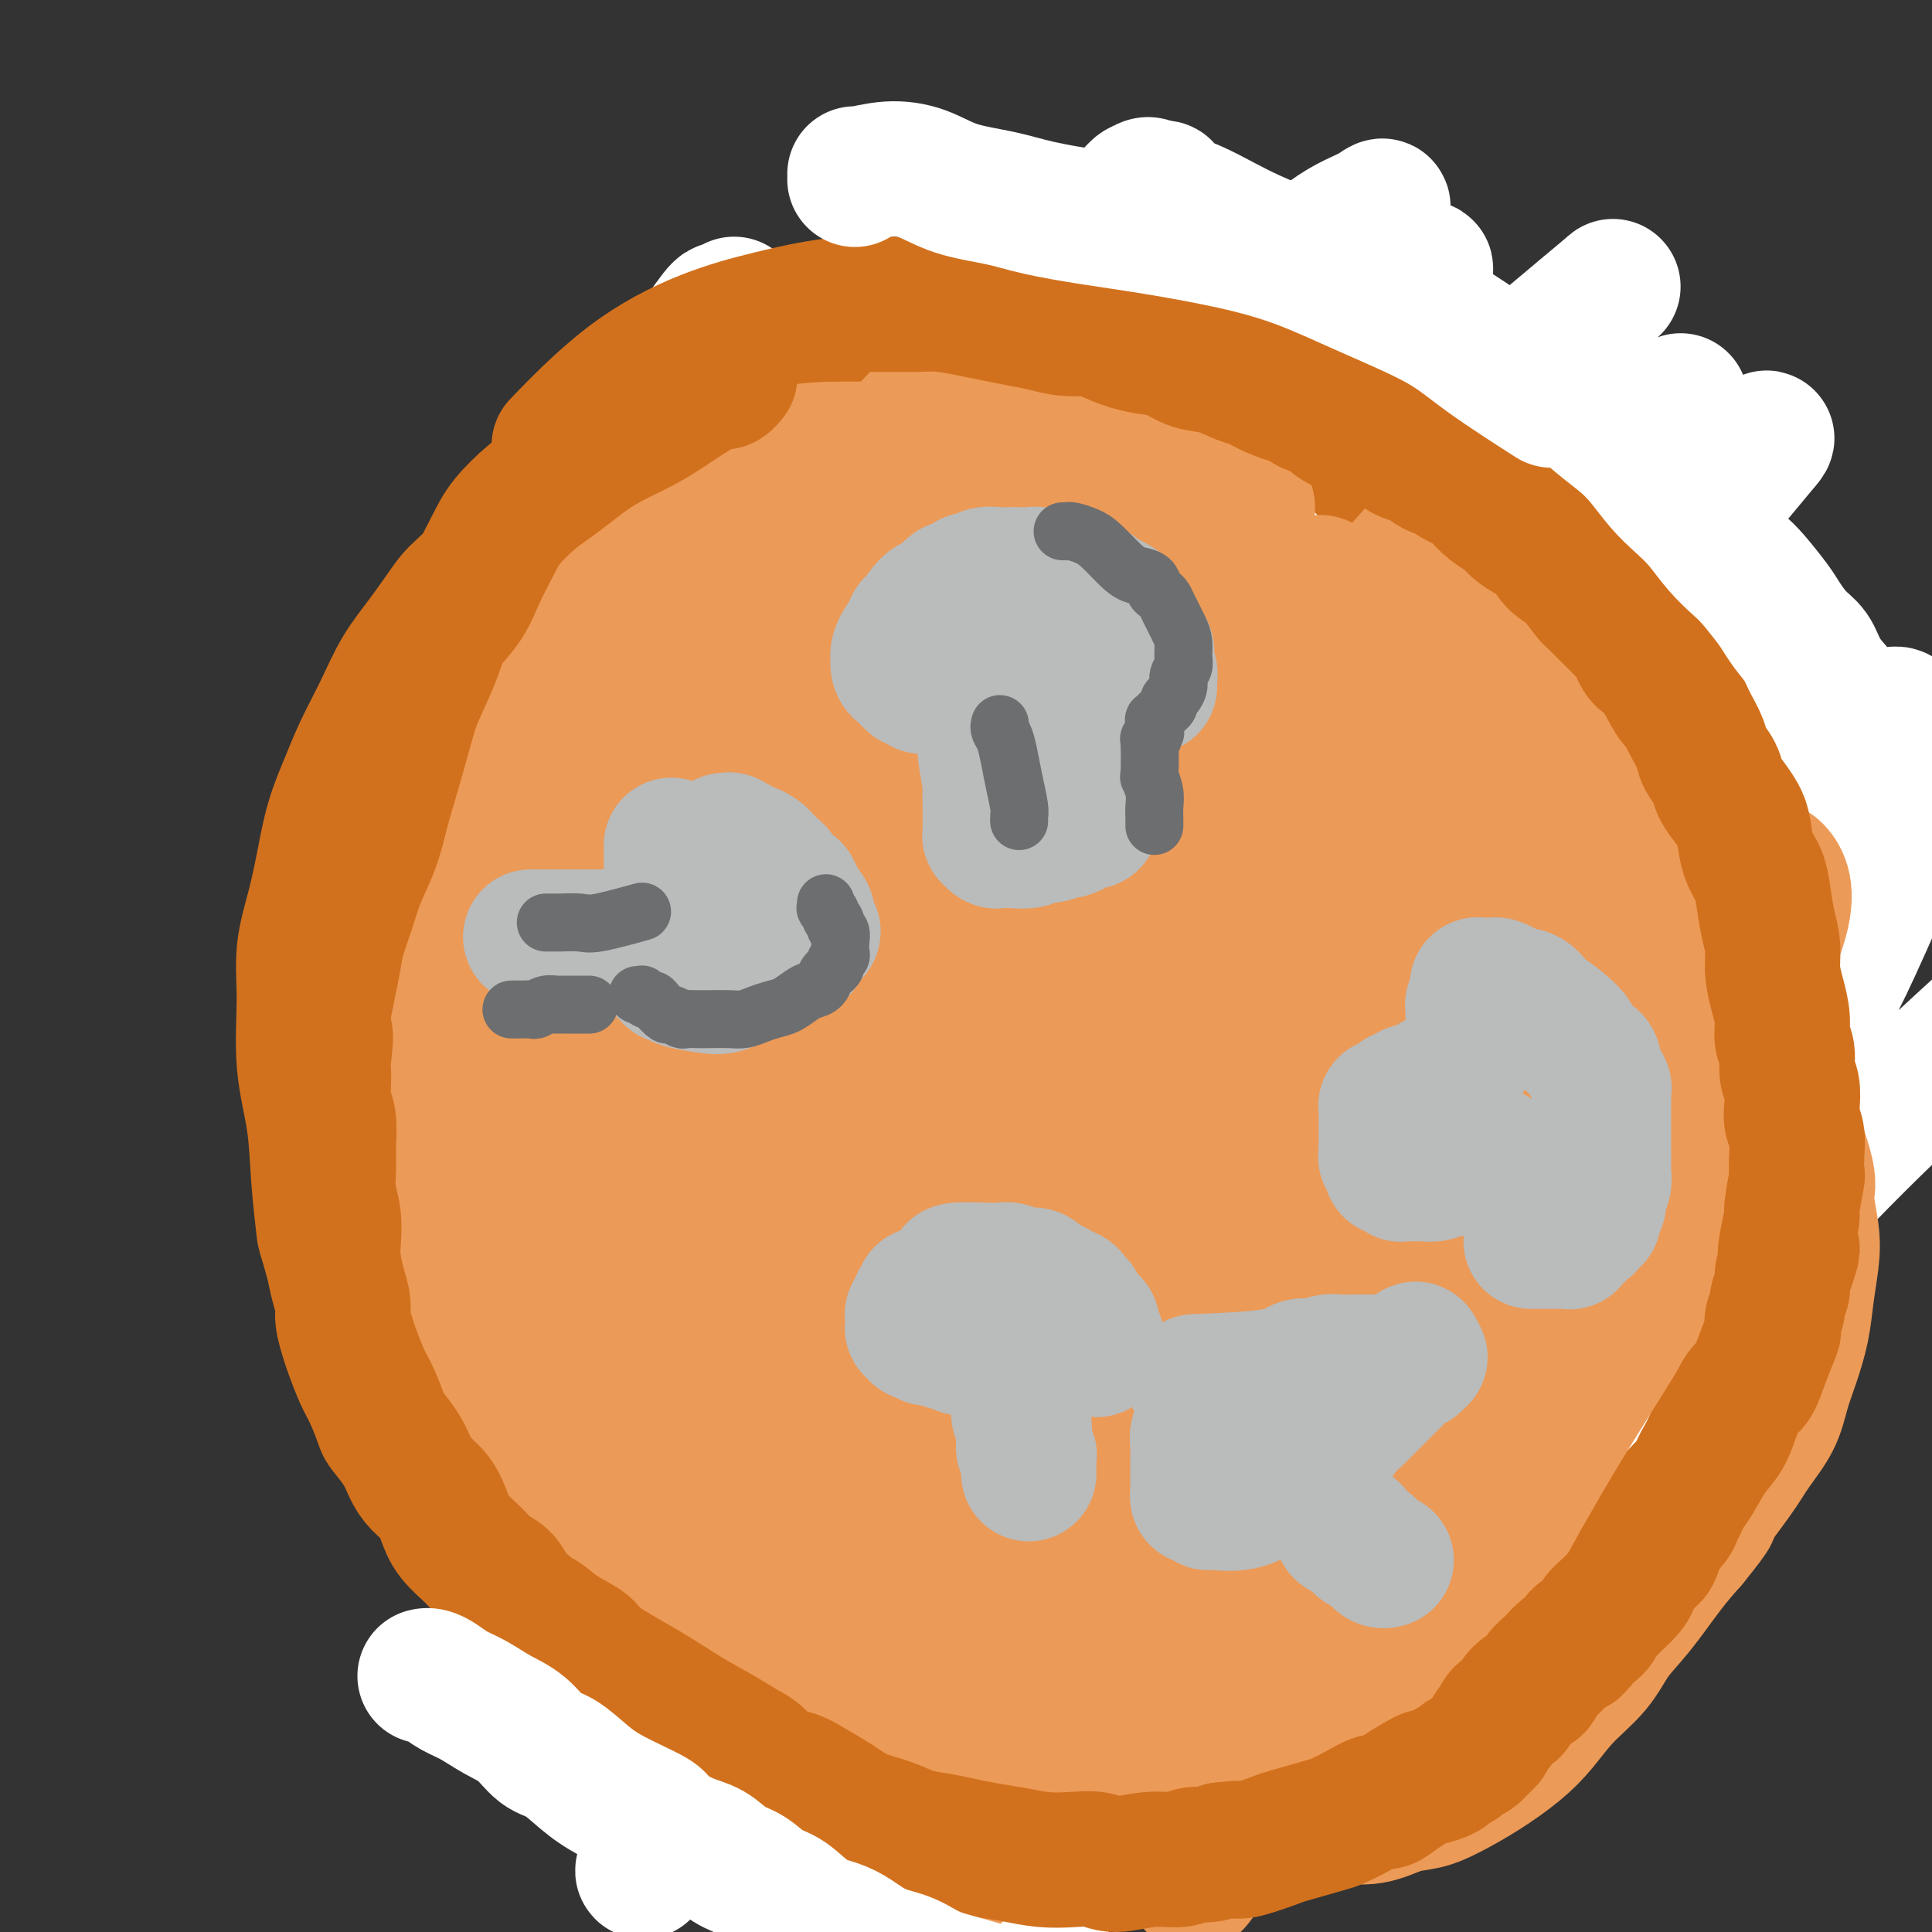 <svg viewBox='0 0 400 400' version='1.1' xmlns='http://www.w3.org/2000/svg' xmlns:xlink='http://www.w3.org/1999/xlink'><rect x="0" y="0" width="400" height="400" fill="#333333" stroke="none"/><g fill='none' stroke='#D2711D' stroke-width='20' stroke-linecap='round' stroke-linejoin='round'><path d='M184,90c-0.296,-0.007 -0.591,-0.014 -1,0c-0.409,0.014 -0.931,0.047 -1,0c-0.069,-0.047 0.315,-0.176 0,0c-0.315,0.176 -1.331,0.658 -2,1c-0.669,0.342 -0.992,0.544 -2,1c-1.008,0.456 -2.700,1.165 -4,2c-1.300,0.835 -2.207,1.795 -3,2c-0.793,0.205 -1.470,-0.345 -2,0c-0.530,0.345 -0.911,1.583 -1,2c-0.089,0.417 0.115,0.011 0,0c-0.115,-0.011 -0.548,0.371 -1,1c-0.452,0.629 -0.924,1.505 -1,2c-0.076,0.495 0.242,0.608 0,1c-0.242,0.392 -1.044,1.064 -2,2c-0.956,0.936 -2.065,2.137 -3,3c-0.935,0.863 -1.696,1.390 -2,2c-0.304,0.610 -0.152,1.305 0,2'/><path d='M159,111c-1.836,2.434 -1.927,2.018 -2,2c-0.073,-0.018 -0.128,0.361 0,1c0.128,0.639 0.438,1.537 0,2c-0.438,0.463 -1.624,0.491 -2,1c-0.376,0.509 0.057,1.498 0,2c-0.057,0.502 -0.604,0.516 -1,1c-0.396,0.484 -0.642,1.438 -1,2c-0.358,0.562 -0.830,0.732 -1,1c-0.170,0.268 -0.038,0.636 0,1c0.038,0.364 -0.017,0.726 0,1c0.017,0.274 0.106,0.459 0,1c-0.106,0.541 -0.407,1.436 -1,2c-0.593,0.564 -1.480,0.796 -2,1c-0.520,0.204 -0.675,0.381 -1,1c-0.325,0.619 -0.819,1.682 -1,2c-0.181,0.318 -0.047,-0.108 0,0c0.047,0.108 0.008,0.749 0,1c-0.008,0.251 0.014,0.111 0,0c-0.014,-0.111 -0.063,-0.192 0,0c0.063,0.192 0.237,0.656 0,1c-0.237,0.344 -0.886,0.569 -1,1c-0.114,0.431 0.305,1.070 0,3c-0.305,1.930 -1.336,5.152 -2,7c-0.664,1.848 -0.963,2.322 -1,3c-0.037,0.678 0.188,1.559 0,3c-0.188,1.441 -0.789,3.443 -1,5c-0.211,1.557 -0.032,2.669 0,4c0.032,1.331 -0.084,2.883 0,4c0.084,1.117 0.369,1.801 0,4c-0.369,2.199 -1.391,5.914 -2,8c-0.609,2.086 -0.804,2.543 -1,3'/><path d='M139,179c-1.238,7.546 -0.331,3.411 0,3c0.331,-0.411 0.088,2.901 0,5c-0.088,2.099 -0.020,2.984 0,4c0.020,1.016 -0.010,2.164 0,3c0.010,0.836 0.058,1.361 0,2c-0.058,0.639 -0.222,1.392 0,3c0.222,1.608 0.828,4.071 1,5c0.172,0.929 -0.092,0.323 0,1c0.092,0.677 0.541,2.636 1,4c0.459,1.364 0.930,2.131 1,3c0.070,0.869 -0.259,1.838 0,3c0.259,1.162 1.106,2.517 2,4c0.894,1.483 1.835,3.094 2,4c0.165,0.906 -0.447,1.105 0,2c0.447,0.895 1.952,2.485 3,4c1.048,1.515 1.639,2.955 2,4c0.361,1.045 0.494,1.696 1,2c0.506,0.304 1.386,0.261 2,1c0.614,0.739 0.963,2.261 2,4c1.037,1.739 2.763,3.694 3,4c0.237,0.306 -1.015,-1.036 1,0c2.015,1.036 7.298,4.449 10,7c2.702,2.551 2.822,4.239 3,5c0.178,0.761 0.413,0.593 1,1c0.587,0.407 1.524,1.388 2,2c0.476,0.612 0.490,0.855 1,2c0.510,1.145 1.515,3.194 2,4c0.485,0.806 0.450,0.371 1,1c0.550,0.629 1.687,2.323 2,3c0.313,0.677 -0.196,0.336 0,1c0.196,0.664 1.098,2.332 2,4'/><path d='M184,274c2.429,3.771 1.503,1.697 1,1c-0.503,-0.697 -0.582,-0.019 0,1c0.582,1.019 1.826,2.378 2,3c0.174,0.622 -0.724,0.507 0,1c0.724,0.493 3.068,1.594 4,2c0.932,0.406 0.453,0.117 1,1c0.547,0.883 2.121,2.939 3,4c0.879,1.061 1.064,1.127 1,1c-0.064,-0.127 -0.377,-0.448 1,0c1.377,0.448 4.445,1.664 7,2c2.555,0.336 4.596,-0.210 6,0c1.404,0.210 2.170,1.175 3,2c0.830,0.825 1.723,1.509 2,2c0.277,0.491 -0.061,0.790 1,1c1.061,0.210 3.521,0.332 10,-1c6.479,-1.332 16.978,-4.117 22,-5c5.022,-0.883 4.567,0.136 5,1c0.433,0.864 1.755,1.572 2,2c0.245,0.428 -0.586,0.577 1,1c1.586,0.423 5.590,1.120 10,1c4.410,-0.120 9.225,-1.055 12,-1c2.775,0.055 3.509,1.102 4,2c0.491,0.898 0.739,1.647 1,2c0.261,0.353 0.534,0.309 1,0c0.466,-0.309 1.124,-0.884 0,0c-1.124,0.884 -4.029,3.228 1,0c5.029,-3.228 17.991,-12.028 24,-16c6.009,-3.972 5.064,-3.116 5,-3c-0.064,0.116 0.752,-0.507 1,-1c0.248,-0.493 -0.072,-0.855 0,-1c0.072,-0.145 0.536,-0.072 1,0'/><path d='M316,276c4.947,-3.542 1.315,-1.895 0,-1c-1.315,0.895 -0.314,1.040 1,0c1.314,-1.040 2.941,-3.265 4,-5c1.059,-1.735 1.552,-2.981 2,-4c0.448,-1.019 0.852,-1.811 1,-2c0.148,-0.189 0.040,0.227 0,0c-0.040,-0.227 -0.013,-1.096 1,-3c1.013,-1.904 3.010,-4.843 4,-6c0.990,-1.157 0.973,-0.532 3,-4c2.027,-3.468 6.098,-11.031 8,-16c1.902,-4.969 1.634,-7.345 2,-9c0.366,-1.655 1.365,-2.588 2,-4c0.635,-1.412 0.906,-3.303 1,-4c0.094,-0.697 0.011,-0.202 0,-1c-0.011,-0.798 0.050,-2.891 0,-5c-0.050,-2.109 -0.210,-4.235 0,-7c0.210,-2.765 0.790,-6.169 1,-8c0.210,-1.831 0.052,-2.087 0,-3c-0.052,-0.913 0.003,-2.481 0,-4c-0.003,-1.519 -0.065,-2.988 0,-4c0.065,-1.012 0.258,-1.568 0,-5c-0.258,-3.432 -0.967,-9.739 -1,-12c-0.033,-2.261 0.611,-0.477 0,-1c-0.611,-0.523 -2.477,-3.352 -3,-5c-0.523,-1.648 0.297,-2.113 0,-3c-0.297,-0.887 -1.712,-2.195 -3,-4c-1.288,-1.805 -2.450,-4.105 -3,-5c-0.550,-0.895 -0.488,-0.384 -1,-1c-0.512,-0.616 -1.599,-2.358 -2,-3c-0.401,-0.642 -0.114,-0.183 0,0c0.114,0.183 0.057,0.092 0,0'/><path d='M186,88c-0.433,-0.000 -0.867,-0.000 0,0c0.867,0.000 3.033,0.000 4,0c0.967,-0.000 0.734,-0.000 1,0c0.266,0.000 1.031,0.000 2,0c0.969,-0.000 2.144,-0.000 3,0c0.856,0.000 1.394,0.000 2,0c0.606,-0.000 1.279,-0.000 2,0c0.721,0.000 1.490,0.000 2,0c0.510,-0.000 0.760,-0.001 1,0c0.240,0.001 0.469,0.004 1,0c0.531,-0.004 1.363,-0.016 2,0c0.637,0.016 1.080,0.060 2,0c0.920,-0.060 2.319,-0.222 3,0c0.681,0.222 0.645,0.829 1,1c0.355,0.171 1.101,-0.094 2,0c0.899,0.094 1.949,0.547 3,1'/><path d='M217,90c4.840,0.260 1.439,-0.089 1,0c-0.439,0.089 2.085,0.616 3,1c0.915,0.384 0.222,0.625 1,1c0.778,0.375 3.028,0.884 4,1c0.972,0.116 0.665,-0.161 1,0c0.335,0.161 1.311,0.759 2,1c0.689,0.241 1.092,0.123 2,0c0.908,-0.123 2.320,-0.253 3,0c0.680,0.253 0.627,0.889 1,1c0.373,0.111 1.171,-0.303 2,0c0.829,0.303 1.689,1.324 3,2c1.311,0.676 3.075,1.009 4,1c0.925,-0.009 1.012,-0.358 2,0c0.988,0.358 2.877,1.423 4,2c1.123,0.577 1.480,0.665 2,1c0.520,0.335 1.203,0.915 2,1c0.797,0.085 1.708,-0.327 3,0c1.292,0.327 2.965,1.392 4,2c1.035,0.608 1.433,0.759 2,1c0.567,0.241 1.303,0.573 2,1c0.697,0.427 1.356,0.951 2,1c0.644,0.049 1.272,-0.376 2,0c0.728,0.376 1.556,1.555 2,2c0.444,0.445 0.503,0.158 1,0c0.497,-0.158 1.432,-0.187 2,0c0.568,0.187 0.768,0.589 1,1c0.232,0.411 0.495,0.832 1,1c0.505,0.168 1.251,0.084 2,0c0.749,-0.084 1.500,-0.167 2,0c0.500,0.167 0.750,0.583 1,1'/><path d='M281,112c10.015,3.637 3.051,1.730 1,1c-2.051,-0.730 0.811,-0.283 2,0c1.189,0.283 0.705,0.402 1,1c0.295,0.598 1.369,1.676 2,2c0.631,0.324 0.818,-0.106 1,0c0.182,0.106 0.360,0.749 1,1c0.640,0.251 1.744,0.109 2,0c0.256,-0.109 -0.335,-0.186 0,0c0.335,0.186 1.595,0.637 2,1c0.405,0.363 -0.047,0.640 0,1c0.047,0.360 0.593,0.802 1,1c0.407,0.198 0.676,0.152 1,0c0.324,-0.152 0.702,-0.410 1,0c0.298,0.410 0.516,1.488 1,2c0.484,0.512 1.233,0.456 2,1c0.767,0.544 1.552,1.686 2,2c0.448,0.314 0.558,-0.201 1,0c0.442,0.201 1.217,1.118 2,2c0.783,0.882 1.573,1.729 2,2c0.427,0.271 0.492,-0.033 1,0c0.508,0.033 1.458,0.404 2,1c0.542,0.596 0.675,1.417 1,2c0.325,0.583 0.842,0.930 1,1c0.158,0.070 -0.045,-0.135 0,0c0.045,0.135 0.336,0.609 1,1c0.664,0.391 1.702,0.697 2,1c0.298,0.303 -0.144,0.603 0,1c0.144,0.397 0.874,0.890 1,1c0.126,0.110 -0.351,-0.163 0,0c0.351,0.163 1.529,0.761 2,1c0.471,0.239 0.236,0.120 0,0'/><path d='M317,138c5.520,4.262 1.321,1.916 0,1c-1.321,-0.916 0.238,-0.404 1,0c0.762,0.404 0.729,0.698 1,1c0.271,0.302 0.846,0.610 1,1c0.154,0.390 -0.112,0.860 0,1c0.112,0.140 0.603,-0.050 1,0c0.397,0.050 0.699,0.342 1,1c0.301,0.658 0.600,1.683 1,2c0.400,0.317 0.899,-0.075 1,0c0.101,0.075 -0.197,0.615 0,1c0.197,0.385 0.890,0.615 1,1c0.110,0.385 -0.364,0.927 0,1c0.364,0.073 1.565,-0.321 2,0c0.435,0.321 0.103,1.357 0,2c-0.103,0.643 0.023,0.894 0,1c-0.023,0.106 -0.195,0.066 0,0c0.195,-0.066 0.756,-0.159 1,0c0.244,0.159 0.170,0.568 0,1c-0.170,0.432 -0.435,0.886 0,1c0.435,0.114 1.571,-0.113 2,0c0.429,0.113 0.152,0.566 0,1c-0.152,0.434 -0.180,0.850 0,1c0.180,0.150 0.569,0.034 1,0c0.431,-0.034 0.903,0.016 1,0c0.097,-0.016 -0.181,-0.096 0,0c0.181,0.096 0.823,0.368 1,1c0.177,0.632 -0.110,1.622 0,2c0.110,0.378 0.617,0.142 1,0c0.383,-0.142 0.642,-0.192 1,0c0.358,0.192 0.817,0.626 1,1c0.183,0.374 0.092,0.687 0,1'/><path d='M336,160c3.162,3.420 1.565,0.969 1,0c-0.565,-0.969 -0.100,-0.456 0,0c0.100,0.456 -0.165,0.853 0,1c0.165,0.147 0.762,0.042 1,0c0.238,-0.042 0.119,-0.021 0,0'/></g>
<g fill='none' stroke='#EC9A57' stroke-width='28' stroke-linecap='round' stroke-linejoin='round'><path d='M187,112c0.114,0.222 0.228,0.444 0,1c-0.228,0.556 -0.797,1.445 -1,2c-0.203,0.555 -0.040,0.775 0,1c0.040,0.225 -0.045,0.456 0,1c0.045,0.544 0.218,1.403 0,2c-0.218,0.597 -0.828,0.933 -1,1c-0.172,0.067 0.093,-0.137 0,0c-0.093,0.137 -0.545,0.613 -1,1c-0.455,0.387 -0.915,0.683 -1,1c-0.085,0.317 0.203,0.653 0,1c-0.203,0.347 -0.899,0.705 -1,1c-0.101,0.295 0.393,0.527 0,1c-0.393,0.473 -1.672,1.189 -2,2c-0.328,0.811 0.296,1.718 0,2c-0.296,0.282 -1.513,-0.062 -2,0c-0.487,0.062 -0.243,0.531 0,1'/><path d='M178,130c-1.648,3.202 -1.269,2.207 -1,2c0.269,-0.207 0.427,0.374 0,1c-0.427,0.626 -1.438,1.298 -2,2c-0.562,0.702 -0.677,1.436 -1,2c-0.323,0.564 -0.856,0.960 -1,1c-0.144,0.040 0.102,-0.275 0,0c-0.102,0.275 -0.552,1.141 -1,2c-0.448,0.859 -0.895,1.713 -1,2c-0.105,0.287 0.130,0.007 0,0c-0.130,-0.007 -0.626,0.258 -1,1c-0.374,0.742 -0.625,1.962 -1,3c-0.375,1.038 -0.874,1.895 -1,2c-0.126,0.105 0.121,-0.543 0,0c-0.121,0.543 -0.611,2.277 -1,3c-0.389,0.723 -0.678,0.434 -1,1c-0.322,0.566 -0.678,1.986 -1,3c-0.322,1.014 -0.608,1.623 -1,2c-0.392,0.377 -0.888,0.523 -1,1c-0.112,0.477 0.159,1.284 0,2c-0.159,0.716 -0.747,1.341 -1,2c-0.253,0.659 -0.170,1.353 0,2c0.170,0.647 0.428,1.247 0,2c-0.428,0.753 -1.541,1.661 -2,3c-0.459,1.339 -0.264,3.111 0,5c0.264,1.889 0.596,3.896 1,5c0.404,1.104 0.879,1.307 1,2c0.121,0.693 -0.112,1.876 0,3c0.112,1.124 0.569,2.187 1,3c0.431,0.813 0.838,1.375 1,2c0.162,0.625 0.081,1.312 0,2'/><path d='M164,191c0.558,4.007 -0.047,3.024 0,3c0.047,-0.024 0.745,0.909 1,2c0.255,1.091 0.068,2.338 0,3c-0.068,0.662 -0.018,0.740 0,1c0.018,0.260 0.005,0.704 0,1c-0.005,0.296 -0.002,0.445 0,1c0.002,0.555 0.005,1.514 0,2c-0.005,0.486 -0.016,0.497 0,1c0.016,0.503 0.061,1.497 0,2c-0.061,0.503 -0.226,0.515 0,1c0.226,0.485 0.845,1.443 1,2c0.155,0.557 -0.154,0.712 0,1c0.154,0.288 0.772,0.707 1,1c0.228,0.293 0.065,0.459 0,1c-0.065,0.541 -0.031,1.457 0,2c0.031,0.543 0.060,0.714 0,1c-0.060,0.286 -0.209,0.689 0,1c0.209,0.311 0.778,0.532 1,1c0.222,0.468 0.098,1.185 0,2c-0.098,0.815 -0.172,1.729 0,2c0.172,0.271 0.588,-0.099 1,0c0.412,0.099 0.818,0.669 1,1c0.182,0.331 0.138,0.422 0,1c-0.138,0.578 -0.370,1.642 0,2c0.370,0.358 1.342,0.009 2,0c0.658,-0.009 1.003,0.323 1,1c-0.003,0.677 -0.354,1.698 0,2c0.354,0.302 1.415,-0.115 2,0c0.585,0.115 0.696,0.762 1,1c0.304,0.238 0.801,0.068 1,0c0.199,-0.068 0.099,-0.034 0,0'/><path d='M177,230c1.798,1.416 1.791,0.957 2,1c0.209,0.043 0.632,0.590 1,1c0.368,0.410 0.681,0.683 1,1c0.319,0.317 0.646,0.676 1,1c0.354,0.324 0.737,0.611 1,1c0.263,0.389 0.408,0.878 1,1c0.592,0.122 1.632,-0.125 2,0c0.368,0.125 0.064,0.621 0,1c-0.064,0.379 0.110,0.640 1,1c0.890,0.360 2.495,0.818 3,1c0.505,0.182 -0.089,0.086 0,0c0.089,-0.086 0.860,-0.163 1,0c0.140,0.163 -0.352,0.565 0,1c0.352,0.435 1.548,0.901 2,1c0.452,0.099 0.160,-0.171 0,0c-0.160,0.171 -0.187,0.782 0,1c0.187,0.218 0.590,0.044 1,0c0.410,-0.044 0.828,0.041 1,0c0.172,-0.041 0.098,-0.208 0,0c-0.098,0.208 -0.220,0.792 0,1c0.220,0.208 0.781,0.042 1,0c0.219,-0.042 0.097,0.041 0,0c-0.097,-0.041 -0.169,-0.207 0,0c0.169,0.207 0.581,0.788 1,1c0.419,0.212 0.847,0.057 1,0c0.153,-0.057 0.031,-0.015 0,0c-0.031,0.015 0.030,0.004 0,0c-0.030,-0.004 -0.151,-0.001 0,0c0.151,0.001 0.576,0.001 1,0'/><path d='M199,244c3.404,2.329 0.913,1.150 0,1c-0.913,-0.150 -0.249,0.728 0,1c0.249,0.272 0.081,-0.062 0,0c-0.081,0.062 -0.077,0.520 0,1c0.077,0.480 0.227,0.983 0,1c-0.227,0.017 -0.831,-0.452 -1,0c-0.169,0.452 0.098,1.826 0,3c-0.098,1.174 -0.562,2.148 -1,3c-0.438,0.852 -0.850,1.581 -1,3c-0.150,1.419 -0.037,3.526 0,5c0.037,1.474 -0.000,2.313 0,4c0.000,1.687 0.038,4.222 0,6c-0.038,1.778 -0.151,2.798 0,4c0.151,1.202 0.565,2.585 1,4c0.435,1.415 0.890,2.863 1,4c0.110,1.137 -0.125,1.963 0,3c0.125,1.037 0.610,2.283 1,3c0.390,0.717 0.686,0.904 1,2c0.314,1.096 0.646,3.100 1,4c0.354,0.900 0.731,0.694 1,1c0.269,0.306 0.431,1.124 1,2c0.569,0.876 1.545,1.811 2,2c0.455,0.189 0.389,-0.368 1,0c0.611,0.368 1.898,1.659 3,2c1.102,0.341 2.017,-0.269 3,0c0.983,0.269 2.034,1.419 3,2c0.966,0.581 1.847,0.595 3,1c1.153,0.405 2.576,1.203 4,2'/><path d='M222,308c3.560,2.288 1.958,2.009 2,2c0.042,-0.009 1.726,0.251 2,1c0.274,0.749 -0.862,1.987 1,2c1.862,0.013 6.724,-1.198 13,-3c6.276,-1.802 13.968,-4.196 18,-5c4.032,-0.804 4.404,-0.019 5,0c0.596,0.019 1.417,-0.727 2,-1c0.583,-0.273 0.927,-0.072 1,0c0.073,0.072 -0.127,0.016 0,0c0.127,-0.016 0.581,0.007 1,0c0.419,-0.007 0.803,-0.046 1,0c0.197,0.046 0.207,0.176 0,0c-0.207,-0.176 -0.630,-0.658 0,-1c0.630,-0.342 2.312,-0.543 2,0c-0.312,0.543 -2.617,1.832 0,0c2.617,-1.832 10.155,-6.785 15,-10c4.845,-3.215 6.997,-4.693 8,-5c1.003,-0.307 0.859,0.558 2,-1c1.141,-1.558 3.568,-5.538 5,-7c1.432,-1.462 1.870,-0.406 2,-1c0.130,-0.594 -0.049,-2.837 0,-4c0.049,-1.163 0.324,-1.246 1,-3c0.676,-1.754 1.753,-5.179 2,-9c0.247,-3.821 -0.336,-8.039 1,-15c1.336,-6.961 4.593,-16.664 6,-23c1.407,-6.336 0.966,-9.305 1,-11c0.034,-1.695 0.545,-2.117 1,-4c0.455,-1.883 0.854,-5.226 1,-7c0.146,-1.774 0.039,-1.978 0,-4c-0.039,-2.022 -0.011,-5.864 0,-9c0.011,-3.136 0.006,-5.568 0,-8'/><path d='M315,182c0.451,-8.083 0.078,-6.790 0,-7c-0.078,-0.210 0.137,-1.922 0,-4c-0.137,-2.078 -0.627,-4.522 -1,-6c-0.373,-1.478 -0.628,-1.990 -1,-3c-0.372,-1.010 -0.861,-2.519 -1,-4c-0.139,-1.481 0.072,-2.936 0,-4c-0.072,-1.064 -0.427,-1.739 -1,-3c-0.573,-1.261 -1.364,-3.108 -2,-4c-0.636,-0.892 -1.117,-0.827 -2,-2c-0.883,-1.173 -2.167,-3.582 -3,-5c-0.833,-1.418 -1.215,-1.844 -2,-3c-0.785,-1.156 -1.973,-3.042 -5,-7c-3.027,-3.958 -7.892,-9.989 -11,-13c-3.108,-3.011 -4.459,-3.003 -5,-3c-0.541,0.003 -0.270,0.002 0,0'/></g>
<g fill='none' stroke='#FFFFFF' stroke-width='28' stroke-linecap='round' stroke-linejoin='round'><path d='M152,63c0.202,0.418 0.404,0.837 0,1c-0.404,0.163 -1.412,0.071 -2,0c-0.588,-0.071 -0.754,-0.122 -3,3c-2.246,3.122 -6.572,9.415 -12,17c-5.428,7.585 -11.959,16.462 -18,26c-6.041,9.538 -11.591,19.738 -17,30c-5.409,10.262 -10.675,20.588 -15,30c-4.325,9.412 -7.709,17.912 -10,24c-2.291,6.088 -3.488,9.766 -4,12c-0.512,2.234 -0.338,3.026 0,4c0.338,0.974 0.842,2.131 6,-4c5.158,-6.131 14.971,-19.550 26,-33c11.029,-13.450 23.274,-26.931 35,-40c11.726,-13.069 22.934,-25.726 33,-36c10.066,-10.274 18.990,-18.166 25,-24c6.010,-5.834 9.105,-9.611 11,-12c1.895,-2.389 2.591,-3.389 3,-4c0.409,-0.611 0.532,-0.834 0,-1c-0.532,-0.166 -1.717,-0.274 -8,5c-6.283,5.274 -17.663,15.932 -28,27c-10.337,11.068 -19.632,22.547 -29,36c-9.368,13.453 -18.810,28.879 -27,43c-8.190,14.121 -15.129,26.935 -20,37c-4.871,10.065 -7.674,17.381 -9,21c-1.326,3.619 -1.174,3.542 -2,5c-0.826,1.458 -2.630,4.450 1,0c3.630,-4.450 12.695,-16.343 21,-29c8.305,-12.657 15.850,-26.079 25,-39c9.150,-12.921 19.906,-25.340 29,-38c9.094,-12.660 16.525,-25.562 25,-36c8.475,-10.438 17.993,-18.411 25,-25c7.007,-6.589 11.504,-11.795 16,-17'/><path d='M229,46c7.739,-7.951 6.586,-6.829 7,-7c0.414,-0.171 2.395,-1.635 2,0c-0.395,1.635 -3.164,6.370 -10,16c-6.836,9.630 -17.738,24.156 -29,39c-11.262,14.844 -22.885,30.008 -34,47c-11.115,16.992 -21.723,35.814 -27,46c-5.277,10.186 -5.222,11.736 -8,19c-2.778,7.264 -8.389,20.241 -11,27c-2.611,6.759 -2.221,7.301 -3,9c-0.779,1.699 -2.727,4.554 0,1c2.727,-3.554 10.130,-13.518 19,-27c8.870,-13.482 19.209,-30.483 31,-46c11.791,-15.517 25.035,-29.550 36,-43c10.965,-13.450 19.650,-26.319 29,-37c9.350,-10.681 19.364,-19.176 27,-26c7.636,-6.824 12.895,-11.976 17,-15c4.105,-3.024 7.057,-3.919 9,-5c1.943,-1.081 2.876,-2.347 2,0c-0.876,2.347 -3.560,8.306 -11,18c-7.440,9.694 -19.637,23.123 -32,37c-12.363,13.877 -24.893,28.201 -36,43c-11.107,14.799 -20.790,30.074 -29,45c-8.210,14.926 -14.945,29.502 -20,40c-5.055,10.498 -8.430,16.918 -11,21c-2.570,4.082 -4.335,5.825 -5,7c-0.665,1.175 -0.228,1.781 0,1c0.228,-0.781 0.249,-2.950 5,-12c4.751,-9.050 14.232,-24.983 23,-40c8.768,-15.017 16.822,-29.120 27,-43c10.178,-13.880 22.479,-27.537 34,-40c11.521,-12.463 22.260,-23.731 33,-35'/><path d='M264,86c15.159,-15.877 19.558,-18.071 23,-21c3.442,-2.929 5.927,-6.593 7,-8c1.073,-1.407 0.732,-0.557 1,-1c0.268,-0.443 1.143,-2.180 -8,5c-9.143,7.180 -28.306,23.277 -46,39c-17.694,15.723 -33.919,31.071 -49,49c-15.081,17.929 -29.018,38.438 -41,58c-11.982,19.562 -22.010,38.177 -29,54c-6.990,15.823 -10.942,28.855 -13,37c-2.058,8.145 -2.223,11.404 -3,14c-0.777,2.596 -2.165,4.528 0,2c2.165,-2.528 7.882,-9.516 16,-23c8.118,-13.484 18.636,-33.463 30,-52c11.364,-18.537 23.572,-35.632 37,-53c13.428,-17.368 28.075,-35.008 40,-49c11.925,-13.992 21.128,-24.337 30,-33c8.872,-8.663 17.414,-15.644 22,-19c4.586,-3.356 5.218,-3.086 6,-4c0.782,-0.914 1.715,-3.013 0,0c-1.715,3.013 -6.077,11.137 -18,26c-11.923,14.863 -31.406,36.463 -41,47c-9.594,10.537 -9.300,10.010 -21,30c-11.700,19.990 -35.395,60.498 -47,85c-11.605,24.502 -11.119,32.997 -12,39c-0.881,6.003 -3.129,9.514 -4,12c-0.871,2.486 -0.365,3.947 -1,7c-0.635,3.053 -2.410,7.696 2,-1c4.410,-8.696 15.007,-30.733 25,-51c9.993,-20.267 19.383,-38.764 31,-59c11.617,-20.236 25.462,-42.210 40,-61c14.538,-18.790 29.769,-34.395 45,-50'/><path d='M286,105c13.019,-13.326 23.067,-21.640 30,-28c6.933,-6.360 10.752,-10.765 14,-14c3.248,-3.235 5.924,-5.299 2,-2c-3.924,3.299 -14.448,11.963 -21,18c-6.552,6.037 -9.133,9.449 -21,22c-11.867,12.551 -33.019,34.243 -51,57c-17.981,22.757 -32.792,46.579 -46,71c-13.208,24.421 -24.815,49.441 -33,69c-8.185,19.559 -12.949,33.657 -16,45c-3.051,11.343 -4.388,19.930 -5,24c-0.612,4.070 -0.498,3.623 0,4c0.498,0.377 1.379,1.577 6,-10c4.621,-11.577 12.981,-35.930 22,-58c9.019,-22.070 18.698,-41.858 30,-62c11.302,-20.142 24.226,-40.637 39,-60c14.774,-19.363 31.397,-37.593 44,-52c12.603,-14.407 21.185,-24.990 28,-32c6.815,-7.010 11.863,-10.445 14,-12c2.137,-1.555 1.365,-1.228 2,-2c0.635,-0.772 2.678,-2.643 -8,6c-10.678,8.643 -34.077,27.800 -54,48c-19.923,20.200 -36.368,41.443 -52,65c-15.632,23.557 -30.449,49.427 -42,74c-11.551,24.573 -19.836,47.849 -25,65c-5.164,17.151 -7.206,28.177 -8,34c-0.794,5.823 -0.338,6.443 -1,9c-0.662,2.557 -2.440,7.050 2,-2c4.440,-9.050 15.097,-31.642 25,-53c9.903,-21.358 19.051,-41.481 31,-63c11.949,-21.519 26.700,-44.434 42,-65c15.300,-20.566 31.150,-38.783 47,-57'/><path d='M281,144c15.517,-17.353 30.809,-32.236 41,-41c10.191,-8.764 15.280,-11.409 20,-15c4.720,-3.591 9.072,-8.127 3,-2c-6.072,6.127 -22.569,22.918 -32,33c-9.431,10.082 -11.797,13.456 -24,29c-12.203,15.544 -34.244,43.258 -51,70c-16.756,26.742 -28.227,52.512 -37,74c-8.773,21.488 -14.848,38.693 -18,50c-3.152,11.307 -3.381,16.717 -4,21c-0.619,4.283 -1.627,7.440 2,4c3.627,-3.440 11.890,-13.478 21,-30c9.110,-16.522 19.069,-39.527 31,-62c11.931,-22.473 25.835,-44.415 40,-66c14.165,-21.585 28.590,-42.815 42,-60c13.410,-17.185 25.804,-30.326 33,-38c7.196,-7.674 9.192,-9.883 11,-12c1.808,-2.117 3.426,-4.143 5,-6c1.574,-1.857 3.105,-3.545 0,-1c-3.105,2.545 -10.844,9.321 -23,22c-12.156,12.679 -28.727,31.259 -46,52c-17.273,20.741 -35.248,43.643 -51,67c-15.752,23.357 -29.280,47.169 -39,68c-9.720,20.831 -15.633,38.681 -19,50c-3.367,11.319 -4.189,16.106 -5,19c-0.811,2.894 -1.610,3.896 -1,3c0.610,-0.896 2.631,-3.690 8,-17c5.369,-13.310 14.088,-37.136 23,-58c8.912,-20.864 18.018,-38.768 30,-57c11.982,-18.232 26.841,-36.793 40,-53c13.159,-16.207 24.617,-30.059 34,-40c9.383,-9.941 16.692,-15.970 24,-22'/><path d='M339,126c5.256,-4.082 6.397,-3.288 9,-6c2.603,-2.712 6.669,-8.930 0,0c-6.669,8.930 -24.074,33.007 -43,59c-18.926,25.993 -39.374,53.902 -51,70c-11.626,16.098 -14.429,20.386 -23,39c-8.571,18.614 -22.909,51.553 -31,74c-8.091,22.447 -9.934,34.402 -11,43c-1.066,8.598 -1.354,13.841 -2,18c-0.646,4.159 -1.650,7.235 1,1c2.650,-6.235 8.953,-21.780 16,-39c7.047,-17.220 14.838,-36.115 24,-56c9.162,-19.885 19.697,-40.760 32,-61c12.303,-20.240 26.376,-39.845 39,-57c12.624,-17.155 23.800,-31.861 34,-43c10.200,-11.139 19.425,-18.711 24,-23c4.575,-4.289 4.501,-5.294 6,-7c1.499,-1.706 4.571,-4.111 1,0c-3.571,4.111 -13.785,14.739 -28,30c-14.215,15.261 -32.431,35.157 -49,57c-16.569,21.843 -31.492,45.634 -43,69c-11.508,23.366 -19.599,46.308 -24,62c-4.401,15.692 -5.110,24.133 -5,29c0.110,4.867 1.038,6.159 1,8c-0.038,1.841 -1.041,4.233 5,-6c6.041,-10.233 19.127,-33.089 31,-54c11.873,-20.911 22.534,-39.877 35,-60c12.466,-20.123 26.738,-41.403 41,-60c14.262,-18.597 28.513,-34.511 39,-45c10.487,-10.489 17.208,-15.555 21,-18c3.792,-2.445 4.655,-2.270 5,-2c0.345,0.270 0.173,0.635 0,1'/><path d='M393,149c0.110,3.133 -12.613,20.467 -23,35c-10.387,14.533 -18.436,26.267 -34,55c-15.564,28.733 -38.643,74.466 -49,98c-10.357,23.534 -7.993,24.869 -7,26c0.993,1.131 0.616,2.058 0,4c-0.616,1.942 -1.469,4.898 2,-5c3.469,-9.898 11.260,-32.651 19,-52c7.740,-19.349 15.428,-35.296 25,-52c9.572,-16.704 21.026,-34.166 30,-48c8.974,-13.834 15.467,-24.040 22,-31c6.533,-6.960 13.106,-10.675 17,-14c3.894,-3.325 5.110,-6.260 2,1c-3.110,7.260 -10.544,24.714 -15,34c-4.456,9.286 -5.932,10.404 -14,24c-8.068,13.596 -22.726,39.671 -33,60c-10.274,20.329 -16.164,34.914 -20,45c-3.836,10.086 -5.618,15.675 -6,18c-0.382,2.325 0.637,1.387 0,3c-0.637,1.613 -2.930,5.778 1,-2c3.930,-7.778 14.084,-27.497 24,-45c9.916,-17.503 19.593,-32.789 35,-50c15.407,-17.211 36.545,-36.346 45,-44c8.455,-7.654 4.228,-3.827 0,0'/></g>
<g fill='none' stroke='#D2711D' stroke-width='28' stroke-linecap='round' stroke-linejoin='round'><path d='M197,81c-0.311,0.000 -0.622,0.000 -1,0c-0.378,0.000 -0.822,0.000 -1,0c-0.178,0.000 -0.089,0.000 0,0'/><path d='M190,87c0.122,-0.453 0.245,-0.906 0,-1c-0.245,-0.094 -0.857,0.172 -1,0c-0.143,-0.172 0.184,-0.781 0,-1c-0.184,-0.219 -0.878,-0.049 -1,0c-0.122,0.049 0.329,-0.024 0,0c-0.329,0.024 -1.438,0.146 -2,0c-0.562,-0.146 -0.576,-0.561 -1,-1c-0.424,-0.439 -1.257,-0.902 -2,-1c-0.743,-0.098 -1.395,0.170 -2,0c-0.605,-0.170 -1.162,-0.777 -2,-1c-0.838,-0.223 -1.955,-0.061 -3,0c-1.045,0.061 -2.016,0.021 -3,0c-0.984,-0.021 -1.981,-0.021 -3,0c-1.019,0.021 -2.060,0.065 -3,0c-0.940,-0.065 -1.780,-0.238 -3,0c-1.220,0.238 -2.822,0.889 -4,1c-1.178,0.111 -1.932,-0.318 -3,0c-1.068,0.318 -2.449,1.381 -4,2c-1.551,0.619 -3.273,0.792 -5,1c-1.727,0.208 -3.458,0.450 -5,1c-1.542,0.550 -2.895,1.406 -4,2c-1.105,0.594 -1.963,0.924 -4,2c-2.037,1.076 -5.253,2.898 -7,4c-1.747,1.102 -2.023,1.486 -3,2c-0.977,0.514 -2.654,1.160 -5,3c-2.346,1.840 -5.361,4.875 -8,7c-2.639,2.125 -4.903,3.341 -6,4c-1.097,0.659 -1.028,0.760 -2,2c-0.972,1.240 -2.986,3.620 -5,6'/><path d='M99,119c-4.372,3.960 -4.802,4.360 -6,6c-1.198,1.640 -3.163,4.519 -5,7c-1.837,2.481 -3.546,4.565 -5,7c-1.454,2.435 -2.655,5.222 -4,8c-1.345,2.778 -2.835,5.548 -4,8c-1.165,2.452 -2.004,4.585 -3,7c-0.996,2.415 -2.147,5.112 -3,8c-0.853,2.888 -1.407,5.969 -2,9c-0.593,3.031 -1.224,6.014 -2,9c-0.776,2.986 -1.697,5.977 -2,9c-0.303,3.023 0.014,6.080 0,10c-0.014,3.920 -0.357,8.705 0,13c0.357,4.295 1.416,8.101 2,12c0.584,3.899 0.693,7.890 1,12c0.307,4.110 0.813,8.339 1,10c0.187,1.661 0.057,0.754 1,4c0.943,3.246 2.960,10.644 4,14c1.040,3.356 1.102,2.669 2,4c0.898,1.331 2.630,4.678 5,9c2.370,4.322 5.377,9.617 7,12c1.623,2.383 1.863,1.853 3,3c1.137,1.147 3.172,3.971 5,6c1.828,2.029 3.448,3.261 5,5c1.552,1.739 3.036,3.983 5,6c1.964,2.017 4.407,3.807 7,6c2.593,2.193 5.336,4.788 8,7c2.664,2.212 5.250,4.040 8,6c2.750,1.960 5.665,4.051 8,6c2.335,1.949 4.090,3.755 6,5c1.910,1.245 3.974,1.927 6,3c2.026,1.073 4.013,2.536 6,4'/><path d='M153,354c6.339,4.237 5.187,2.830 6,3c0.813,0.170 3.591,1.915 6,3c2.409,1.085 4.450,1.508 6,2c1.550,0.492 2.608,1.053 5,2c2.392,0.947 6.119,2.281 8,3c1.881,0.719 1.915,0.823 3,1c1.085,0.177 3.219,0.429 5,1c1.781,0.571 3.209,1.463 5,2c1.791,0.537 3.944,0.718 6,1c2.056,0.282 4.014,0.665 6,1c1.986,0.335 3.998,0.622 6,1c2.002,0.378 3.994,0.848 6,1c2.006,0.152 4.027,-0.015 6,0c1.973,0.015 3.897,0.212 6,0c2.103,-0.212 4.385,-0.833 6,-1c1.615,-0.167 2.564,0.122 4,0c1.436,-0.122 3.361,-0.653 5,-1c1.639,-0.347 2.993,-0.510 5,-1c2.007,-0.490 4.667,-1.308 7,-2c2.333,-0.692 4.340,-1.257 7,-2c2.660,-0.743 5.974,-1.663 9,-3c3.026,-1.337 5.764,-3.092 9,-5c3.236,-1.908 6.969,-3.970 10,-6c3.031,-2.030 5.359,-4.027 9,-7c3.641,-2.973 8.594,-6.923 13,-11c4.406,-4.077 8.263,-8.280 11,-11c2.737,-2.720 4.352,-3.956 6,-5c1.648,-1.044 3.328,-1.897 5,-3c1.672,-1.103 3.335,-2.458 5,-4c1.665,-1.542 3.333,-3.271 5,-5'/><path d='M349,308c8.897,-7.823 4.139,-4.381 3,-4c-1.139,0.381 1.341,-2.301 3,-7c1.659,-4.699 2.498,-11.417 3,-15c0.502,-3.583 0.667,-4.030 1,-7c0.333,-2.970 0.832,-8.461 1,-11c0.168,-2.539 0.003,-2.125 0,-4c-0.003,-1.875 0.155,-6.040 0,-9c-0.155,-2.960 -0.623,-4.715 -1,-9c-0.377,-4.285 -0.664,-11.102 -1,-14c-0.336,-2.898 -0.722,-1.878 -1,-5c-0.278,-3.122 -0.447,-10.385 -1,-15c-0.553,-4.615 -1.491,-6.583 -2,-8c-0.509,-1.417 -0.589,-2.282 -1,-4c-0.411,-1.718 -1.152,-4.290 -2,-7c-0.848,-2.710 -1.804,-5.557 -3,-8c-1.196,-2.443 -2.633,-4.482 -4,-7c-1.367,-2.518 -2.666,-5.516 -4,-8c-1.334,-2.484 -2.705,-4.455 -4,-7c-1.295,-2.545 -2.516,-5.663 -4,-8c-1.484,-2.337 -3.232,-3.891 -5,-6c-1.768,-2.109 -3.558,-4.771 -5,-7c-1.442,-2.229 -2.537,-4.025 -4,-6c-1.463,-1.975 -3.293,-4.130 -5,-6c-1.707,-1.870 -3.291,-3.456 -5,-5c-1.709,-1.544 -3.542,-3.044 -5,-5c-1.458,-1.956 -2.543,-4.366 -4,-6c-1.457,-1.634 -3.288,-2.493 -5,-4c-1.712,-1.507 -3.304,-3.662 -5,-5c-1.696,-1.338 -3.495,-1.860 -5,-3c-1.505,-1.140 -2.716,-2.897 -4,-4c-1.284,-1.103 -2.642,-1.551 -4,-2'/><path d='M276,92c-4.500,-3.364 -4.250,-2.776 -5,-3c-0.750,-0.224 -2.499,-1.262 -4,-2c-1.501,-0.738 -2.753,-1.175 -4,-2c-1.247,-0.825 -2.488,-2.037 -4,-3c-1.512,-0.963 -3.295,-1.677 -5,-2c-1.705,-0.323 -3.331,-0.253 -5,-1c-1.669,-0.747 -3.380,-2.309 -5,-3c-1.620,-0.691 -3.147,-0.511 -5,-1c-1.853,-0.489 -4.032,-1.647 -6,-2c-1.968,-0.353 -3.727,0.101 -6,0c-2.273,-0.101 -5.061,-0.756 -8,-1c-2.939,-0.244 -6.029,-0.077 -9,0c-2.971,0.077 -5.823,0.063 -10,0c-4.177,-0.063 -9.680,-0.174 -15,0c-5.320,0.174 -10.457,0.634 -17,2c-6.543,1.366 -14.492,3.637 -19,5c-4.508,1.363 -5.574,1.818 -6,2c-0.426,0.182 -0.213,0.091 0,0'/></g>
<g fill='none' stroke='#FFCD0A' stroke-width='28' stroke-linecap='round' stroke-linejoin='round'><path d='M150,104c-0.376,0.036 -0.751,0.073 -1,0c-0.249,-0.073 -0.371,-0.254 -1,0c-0.629,0.254 -1.766,0.945 -3,2c-1.234,1.055 -2.564,2.476 -4,4c-1.436,1.524 -2.979,3.151 -5,5c-2.021,1.849 -4.521,3.920 -7,6c-2.479,2.080 -4.938,4.168 -7,6c-2.062,1.832 -3.726,3.409 -6,6c-2.274,2.591 -5.158,6.198 -7,8c-1.842,1.802 -2.642,1.800 -4,3c-1.358,1.200 -3.273,3.604 -5,6c-1.727,2.396 -3.267,4.786 -5,7c-1.733,2.214 -3.658,4.251 -5,6c-1.342,1.749 -2.101,3.208 -3,5c-0.899,1.792 -1.938,3.916 -3,6c-1.062,2.084 -2.145,4.129 -3,6c-0.855,1.871 -1.480,3.569 -2,5c-0.520,1.431 -0.935,2.597 -1,4c-0.065,1.403 0.220,3.044 0,5c-0.220,1.956 -0.946,4.226 -1,6c-0.054,1.774 0.562,3.051 1,5c0.438,1.949 0.698,4.569 1,7c0.302,2.431 0.648,4.673 1,7c0.352,2.327 0.712,4.740 1,7c0.288,2.260 0.503,4.369 1,7c0.497,2.631 1.274,5.785 2,8c0.726,2.215 1.401,3.491 2,5c0.599,1.509 1.123,3.253 2,5c0.877,1.747 2.108,3.499 3,5c0.892,1.501 1.446,2.750 2,4'/><path d='M93,260c2.407,4.478 2.924,2.173 4,2c1.076,-0.173 2.712,1.786 4,3c1.288,1.214 2.230,1.682 3,2c0.770,0.318 1.370,0.484 2,1c0.630,0.516 1.290,1.380 2,2c0.710,0.620 1.471,0.996 2,2c0.529,1.004 0.826,2.635 1,4c0.174,1.365 0.224,2.462 1,4c0.776,1.538 2.277,3.516 3,5c0.723,1.484 0.668,2.473 1,4c0.332,1.527 1.053,3.592 2,5c0.947,1.408 2.121,2.158 3,3c0.879,0.842 1.461,1.777 2,3c0.539,1.223 1.033,2.735 2,4c0.967,1.265 2.407,2.283 4,4c1.593,1.717 3.340,4.133 5,6c1.660,1.867 3.233,3.185 5,5c1.767,1.815 3.728,4.128 6,6c2.272,1.872 4.856,3.303 7,5c2.144,1.697 3.847,3.661 5,5c1.153,1.339 1.755,2.052 3,3c1.245,0.948 3.131,2.132 5,3c1.869,0.868 3.719,1.422 5,2c1.281,0.578 1.992,1.181 3,2c1.008,0.819 2.311,1.853 4,3c1.689,1.147 3.763,2.406 5,3c1.237,0.594 1.635,0.524 3,1c1.365,0.476 3.696,1.499 5,2c1.304,0.501 1.582,0.481 5,2c3.418,1.519 9.977,4.577 13,6c3.023,1.423 2.512,1.212 2,1'/><path d='M210,363c4.466,2.128 1.630,1.447 4,2c2.370,0.553 9.946,2.341 13,3c3.054,0.659 1.587,0.188 1,0c-0.587,-0.188 -0.293,-0.094 0,0'/></g>
<g fill='none' stroke='#EC9A57' stroke-width='28' stroke-linecap='round' stroke-linejoin='round'><path d='M151,104c-0.316,-0.095 -0.632,-0.190 -1,0c-0.368,0.190 -0.789,0.665 -1,1c-0.211,0.335 -0.212,0.529 -1,1c-0.788,0.471 -2.363,1.218 -4,2c-1.637,0.782 -3.335,1.600 -4,2c-0.665,0.400 -0.295,0.381 -1,1c-0.705,0.619 -2.484,1.876 -4,3c-1.516,1.124 -2.768,2.115 -4,3c-1.232,0.885 -2.443,1.664 -4,3c-1.557,1.336 -3.459,3.230 -5,5c-1.541,1.770 -2.719,3.415 -4,5c-1.281,1.585 -2.664,3.111 -4,5c-1.336,1.889 -2.623,4.140 -4,6c-1.377,1.860 -2.843,3.329 -4,5c-1.157,1.671 -2.004,3.546 -3,5c-0.996,1.454 -2.141,2.489 -3,4c-0.859,1.511 -1.434,3.499 -2,5c-0.566,1.501 -1.125,2.516 -2,4c-0.875,1.484 -2.066,3.438 -3,5c-0.934,1.562 -1.612,2.730 -2,4c-0.388,1.270 -0.486,2.640 -1,4c-0.514,1.360 -1.443,2.711 -2,4c-0.557,1.289 -0.742,2.518 -1,4c-0.258,1.482 -0.590,3.218 -1,5c-0.410,1.782 -0.897,3.610 -1,5c-0.103,1.390 0.179,2.342 0,4c-0.179,1.658 -0.817,4.023 -1,6c-0.183,1.977 0.091,3.565 0,5c-0.091,1.435 -0.545,2.718 -1,4'/><path d='M83,214c-0.938,6.120 -0.784,4.922 -1,5c-0.216,0.078 -0.804,1.434 -1,4c-0.196,2.566 -0.002,6.342 0,8c0.002,1.658 -0.189,1.199 0,2c0.189,0.801 0.758,2.863 1,4c0.242,1.137 0.158,1.349 0,2c-0.158,0.651 -0.392,1.739 0,3c0.392,1.261 1.408,2.694 2,4c0.592,1.306 0.761,2.486 1,4c0.239,1.514 0.549,3.363 1,5c0.451,1.637 1.043,3.062 2,5c0.957,1.938 2.280,4.388 3,7c0.720,2.612 0.838,5.384 2,8c1.162,2.616 3.369,5.075 5,8c1.631,2.925 2.687,6.315 4,9c1.313,2.685 2.882,4.664 4,7c1.118,2.336 1.786,5.029 3,7c1.214,1.971 2.976,3.219 5,5c2.024,1.781 4.311,4.095 6,6c1.689,1.905 2.779,3.402 4,5c1.221,1.598 2.573,3.298 5,5c2.427,1.702 5.928,3.407 8,5c2.072,1.593 2.715,3.075 5,5c2.285,1.925 6.212,4.294 9,6c2.788,1.706 4.437,2.749 6,4c1.563,1.251 3.038,2.710 5,4c1.962,1.290 4.410,2.412 6,3c1.590,0.588 2.323,0.642 3,1c0.677,0.358 1.298,1.019 4,2c2.702,0.981 7.486,2.280 10,3c2.514,0.720 2.757,0.860 3,1'/><path d='M188,361c4.695,1.783 3.433,1.241 5,2c1.567,0.759 5.965,2.818 9,4c3.035,1.182 4.708,1.485 6,2c1.292,0.515 2.202,1.241 4,2c1.798,0.759 4.484,1.552 6,2c1.516,0.448 1.864,0.550 3,1c1.136,0.450 3.061,1.249 5,2c1.939,0.751 3.892,1.455 6,2c2.108,0.545 4.370,0.932 6,1c1.630,0.068 2.626,-0.182 4,0c1.374,0.182 3.124,0.797 5,1c1.876,0.203 3.878,-0.004 6,0c2.122,0.004 4.365,0.221 6,0c1.635,-0.221 2.662,-0.881 4,-1c1.338,-0.119 2.986,0.301 5,0c2.014,-0.301 4.393,-1.323 6,-2c1.607,-0.677 2.440,-1.009 4,-1c1.560,0.009 3.846,0.359 6,0c2.154,-0.359 4.175,-1.428 6,-2c1.825,-0.572 3.453,-0.647 5,-1c1.547,-0.353 3.013,-0.984 5,-2c1.987,-1.016 4.496,-2.416 7,-4c2.504,-1.584 5.004,-3.353 7,-5c1.996,-1.647 3.487,-3.171 5,-5c1.513,-1.829 3.047,-3.962 5,-6c1.953,-2.038 4.324,-3.983 6,-6c1.676,-2.017 2.655,-4.108 4,-6c1.345,-1.892 3.054,-3.586 5,-6c1.946,-2.414 4.127,-5.547 6,-8c1.873,-2.453 3.436,-4.227 5,-6'/><path d='M350,319c6.221,-7.663 3.774,-5.322 4,-6c0.226,-0.678 3.124,-4.377 5,-7c1.876,-2.623 2.730,-4.170 4,-6c1.270,-1.830 2.956,-3.943 4,-6c1.044,-2.057 1.446,-4.058 2,-6c0.554,-1.942 1.260,-3.825 2,-6c0.740,-2.175 1.514,-4.641 2,-7c0.486,-2.359 0.683,-4.609 1,-7c0.317,-2.391 0.753,-4.922 1,-7c0.247,-2.078 0.306,-3.703 0,-6c-0.306,-2.297 -0.978,-5.265 -1,-7c-0.022,-1.735 0.606,-2.236 0,-5c-0.606,-2.764 -2.447,-7.792 -3,-10c-0.553,-2.208 0.183,-1.597 0,-3c-0.183,-1.403 -1.286,-4.821 -2,-7c-0.714,-2.179 -1.040,-3.120 -2,-5c-0.960,-1.880 -2.555,-4.700 -4,-7c-1.445,-2.300 -2.741,-4.079 -4,-6c-1.259,-1.921 -2.480,-3.983 -4,-6c-1.520,-2.017 -3.339,-3.989 -5,-6c-1.661,-2.011 -3.165,-4.060 -5,-6c-1.835,-1.940 -4.001,-3.770 -6,-6c-1.999,-2.230 -3.831,-4.860 -6,-7c-2.169,-2.140 -4.675,-3.790 -7,-6c-2.325,-2.210 -4.468,-4.980 -7,-7c-2.532,-2.020 -5.453,-3.289 -8,-5c-2.547,-1.711 -4.721,-3.865 -7,-6c-2.279,-2.135 -4.662,-4.253 -7,-6c-2.338,-1.747 -4.629,-3.124 -7,-5c-2.371,-1.876 -4.820,-4.250 -7,-6c-2.180,-1.750 -4.090,-2.875 -6,-4'/><path d='M277,129c-9.708,-7.902 -5.979,-5.157 -6,-5c-0.021,0.157 -3.794,-2.275 -7,-4c-3.206,-1.725 -5.846,-2.744 -7,-3c-1.154,-0.256 -0.823,0.252 -3,-1c-2.177,-1.252 -6.862,-4.263 -10,-6c-3.138,-1.737 -4.728,-2.199 -7,-3c-2.272,-0.801 -5.225,-1.940 -8,-3c-2.775,-1.060 -5.373,-2.039 -8,-3c-2.627,-0.961 -5.284,-1.904 -8,-3c-2.716,-1.096 -5.492,-2.347 -8,-3c-2.508,-0.653 -4.748,-0.710 -7,-1c-2.252,-0.290 -4.517,-0.812 -7,-1c-2.483,-0.188 -5.184,-0.040 -8,0c-2.816,0.040 -5.746,-0.026 -9,0c-3.254,0.026 -6.832,0.144 -11,1c-4.168,0.856 -8.925,2.449 -13,4c-4.075,1.551 -7.467,3.060 -11,5c-3.533,1.940 -7.208,4.309 -11,8c-3.792,3.691 -7.700,8.702 -11,13c-3.300,4.298 -5.990,7.884 -9,16c-3.010,8.116 -6.338,20.764 -8,27c-1.662,6.236 -1.657,6.061 -2,8c-0.343,1.939 -1.035,5.994 -2,10c-0.965,4.006 -2.204,7.965 -2,16c0.204,8.035 1.851,20.145 3,26c1.149,5.855 1.802,5.453 3,8c1.198,2.547 2.943,8.042 8,14c5.057,5.958 13.428,12.381 17,15c3.572,2.619 2.346,1.436 4,1c1.654,-0.436 6.187,-0.125 10,-1c3.813,-0.875 6.907,-2.938 10,-5'/><path d='M149,259c3.674,-2.488 7.860,-6.208 11,-9c3.140,-2.792 5.234,-4.654 12,-15c6.766,-10.346 18.202,-29.174 25,-41c6.798,-11.826 8.957,-16.649 12,-23c3.043,-6.351 6.971,-14.230 10,-23c3.029,-8.770 5.158,-18.432 6,-23c0.842,-4.568 0.398,-4.043 0,-5c-0.398,-0.957 -0.750,-3.396 -1,-5c-0.250,-1.604 -0.397,-2.373 -1,-3c-0.603,-0.627 -1.663,-1.112 -4,-2c-2.337,-0.888 -5.950,-2.180 -14,-2c-8.050,0.180 -20.535,1.831 -30,4c-9.465,2.169 -15.910,4.857 -23,10c-7.090,5.143 -14.827,12.740 -22,20c-7.173,7.260 -13.783,14.184 -19,22c-5.217,7.816 -9.041,16.525 -13,25c-3.959,8.475 -8.054,16.718 -11,24c-2.946,7.282 -4.743,13.604 -6,20c-1.257,6.396 -1.974,12.864 -2,17c-0.026,4.136 0.640,5.938 1,7c0.360,1.062 0.414,1.383 1,2c0.586,0.617 1.706,1.531 6,-3c4.294,-4.531 11.763,-14.507 18,-25c6.237,-10.493 11.240,-21.504 18,-33c6.760,-11.496 15.275,-23.479 23,-35c7.725,-11.521 14.658,-22.582 21,-33c6.342,-10.418 12.092,-20.195 17,-28c4.908,-7.805 8.975,-13.640 12,-18c3.025,-4.360 5.007,-7.246 6,-9c0.993,-1.754 0.996,-2.377 1,-3'/><path d='M203,72c16.098,-25.597 7.342,-10.089 -1,1c-8.342,11.089 -16.268,17.760 -25,28c-8.732,10.240 -18.268,24.049 -28,38c-9.732,13.951 -19.661,28.043 -28,41c-8.339,12.957 -15.088,24.777 -21,35c-5.912,10.223 -10.985,18.849 -14,25c-3.015,6.151 -3.971,9.828 -4,11c-0.029,1.172 0.868,-0.160 0,1c-0.868,1.160 -3.503,4.813 1,-2c4.503,-6.813 16.144,-24.094 21,-32c4.856,-7.906 2.927,-6.439 12,-19c9.073,-12.561 29.148,-39.149 43,-57c13.852,-17.851 21.483,-26.964 27,-33c5.517,-6.036 8.922,-8.997 15,-14c6.078,-5.003 14.828,-12.050 18,-14c3.172,-1.950 0.764,1.198 2,0c1.236,-1.198 6.115,-6.742 1,3c-5.115,9.742 -20.225,34.769 -31,52c-10.775,17.231 -17.217,26.665 -29,46c-11.783,19.335 -28.908,48.570 -37,63c-8.092,14.430 -7.149,14.057 -8,16c-0.851,1.943 -3.494,6.204 -6,11c-2.506,4.796 -4.874,10.126 -6,13c-1.126,2.874 -1.008,3.292 -1,3c0.008,-0.292 -0.093,-1.296 1,-5c1.093,-3.704 3.379,-10.110 8,-19c4.621,-8.890 11.578,-20.263 26,-41c14.422,-20.737 36.309,-50.837 47,-65c10.691,-14.163 10.186,-12.390 17,-20c6.814,-7.610 20.947,-24.603 31,-35c10.053,-10.397 16.027,-14.199 22,-18'/><path d='M256,85c4.774,-3.760 5.709,-4.160 8,-7c2.291,-2.840 5.939,-8.118 1,0c-4.939,8.118 -18.466,29.633 -24,38c-5.534,8.367 -3.074,3.585 -16,20c-12.926,16.415 -41.236,54.025 -55,72c-13.764,17.975 -12.981,16.315 -17,24c-4.019,7.685 -12.841,24.717 -19,36c-6.159,11.283 -9.654,16.819 -12,21c-2.346,4.181 -3.542,7.007 -4,8c-0.458,0.993 -0.180,0.151 -1,1c-0.820,0.849 -2.740,3.388 0,-4c2.740,-7.388 10.139,-24.702 19,-39c8.861,-14.298 19.184,-25.579 28,-39c8.816,-13.421 16.124,-28.983 26,-42c9.876,-13.017 22.318,-23.489 31,-33c8.682,-9.511 13.602,-18.062 19,-24c5.398,-5.938 11.272,-9.263 14,-11c2.728,-1.737 2.308,-1.886 3,-2c0.692,-0.114 2.495,-0.193 0,6c-2.495,6.193 -9.290,18.657 -18,32c-8.710,13.343 -19.336,27.565 -31,43c-11.664,15.435 -24.367,32.084 -34,47c-9.633,14.916 -16.196,28.098 -22,39c-5.804,10.902 -10.849,19.524 -14,26c-3.151,6.476 -4.408,10.807 -5,13c-0.592,2.193 -0.518,2.249 -1,3c-0.482,0.751 -1.522,2.196 0,-2c1.522,-4.196 5.604,-14.032 13,-28c7.396,-13.968 18.107,-32.068 23,-40c4.893,-7.932 3.970,-5.695 12,-16c8.030,-10.305 25.015,-33.153 42,-56'/><path d='M222,171c13.682,-16.601 20.886,-22.105 25,-26c4.114,-3.895 5.138,-6.181 9,-10c3.862,-3.819 10.561,-9.172 14,-12c3.439,-2.828 3.618,-3.131 4,-1c0.382,2.131 0.969,6.695 -3,16c-3.969,9.305 -12.492,23.351 -23,38c-10.508,14.649 -23.000,29.900 -34,46c-11.000,16.100 -20.506,33.049 -29,48c-8.494,14.951 -15.974,27.904 -20,35c-4.026,7.096 -4.599,8.336 -7,13c-2.401,4.664 -6.632,12.754 -9,17c-2.368,4.246 -2.874,4.649 -4,6c-1.126,1.351 -2.874,3.652 -2,-2c0.874,-5.652 4.368,-19.256 11,-35c6.632,-15.744 16.402,-33.629 24,-47c7.598,-13.371 13.024,-22.230 35,-49c21.976,-26.770 60.502,-71.453 77,-90c16.498,-18.547 10.968,-10.959 14,-12c3.032,-1.041 14.625,-10.713 20,-15c5.375,-4.287 4.532,-3.191 5,-3c0.468,0.191 2.247,-0.525 -1,7c-3.247,7.525 -11.518,23.289 -22,39c-10.482,15.711 -23.174,31.367 -36,49c-12.826,17.633 -25.786,37.241 -38,57c-12.214,19.759 -23.680,39.668 -34,58c-10.320,18.332 -19.492,35.086 -26,48c-6.508,12.914 -10.353,21.987 -13,27c-2.647,5.013 -4.097,5.965 -5,7c-0.903,1.035 -1.258,2.153 -2,1c-0.742,-1.153 -1.871,-4.576 -3,-8'/><path d='M149,373c1.526,-8.886 7.843,-27.602 15,-46c7.157,-18.398 15.156,-36.479 25,-54c9.844,-17.521 21.532,-34.483 34,-52c12.468,-17.517 25.716,-35.588 39,-51c13.284,-15.412 26.604,-28.164 38,-38c11.396,-9.836 20.867,-16.758 27,-21c6.133,-4.242 8.927,-5.806 11,-7c2.073,-1.194 3.424,-2.018 3,2c-0.424,4.018 -2.622,12.877 -9,25c-6.378,12.123 -16.937,27.509 -29,44c-12.063,16.491 -25.631,34.087 -39,53c-13.369,18.913 -26.539,39.144 -37,57c-10.461,17.856 -18.213,33.337 -22,42c-3.787,8.663 -3.608,10.509 -6,14c-2.392,3.491 -7.356,8.626 -9,12c-1.644,3.374 0.031,4.985 0,0c-0.031,-4.985 -1.768,-16.567 0,-25c1.768,-8.433 7.041,-13.715 13,-26c5.959,-12.285 12.604,-31.571 22,-47c9.396,-15.429 21.544,-27.001 32,-40c10.456,-12.999 19.221,-27.424 28,-38c8.779,-10.576 17.573,-17.303 24,-22c6.427,-4.697 10.489,-7.363 13,-9c2.511,-1.637 3.473,-2.243 5,-1c1.527,1.243 3.619,4.337 0,14c-3.619,9.663 -12.947,25.896 -23,42c-10.053,16.104 -20.829,32.077 -32,49c-11.171,16.923 -22.737,34.794 -32,51c-9.263,16.206 -16.225,30.748 -22,43c-5.775,12.252 -10.364,22.215 -13,28c-2.636,5.785 -3.318,7.393 -4,9'/><path d='M201,381c-5.868,12.511 -1.038,3.790 0,1c1.038,-2.790 -1.717,0.353 1,-9c2.717,-9.353 10.906,-31.200 19,-48c8.094,-16.800 16.094,-28.552 30,-48c13.906,-19.448 33.719,-46.590 43,-59c9.281,-12.410 8.032,-10.086 12,-14c3.968,-3.914 13.153,-14.065 19,-19c5.847,-4.935 8.354,-4.654 10,-5c1.646,-0.346 2.430,-1.320 3,2c0.570,3.320 0.924,10.935 -3,22c-3.924,11.065 -12.128,25.580 -21,40c-8.872,14.420 -18.414,28.743 -27,43c-8.586,14.257 -16.215,28.446 -23,40c-6.785,11.554 -12.724,20.472 -17,27c-4.276,6.528 -6.889,10.666 -8,12c-1.111,1.334 -0.721,-0.137 -1,1c-0.279,1.137 -1.228,4.882 -1,0c0.228,-4.882 1.632,-18.392 7,-31c5.368,-12.608 14.702,-24.313 23,-38c8.298,-13.687 15.562,-29.354 25,-43c9.438,-13.646 21.049,-25.269 31,-36c9.951,-10.731 18.240,-20.569 25,-27c6.760,-6.431 11.989,-9.455 15,-11c3.011,-1.545 3.804,-1.612 5,0c1.196,1.612 2.795,4.904 -1,14c-3.795,9.096 -12.984,23.995 -22,38c-9.016,14.005 -17.858,27.117 -28,43c-10.142,15.883 -21.585,34.536 -27,44c-5.415,9.464 -4.804,9.740 -10,18c-5.196,8.260 -16.199,24.503 -21,32c-4.801,7.497 -3.401,6.249 -2,5'/><path d='M257,375c-17.689,28.215 -6.913,8.751 -4,3c2.913,-5.751 -2.038,2.209 -1,-5c1.038,-7.209 8.064,-29.587 14,-44c5.936,-14.413 10.780,-20.861 21,-36c10.220,-15.139 25.815,-38.968 33,-50c7.185,-11.032 5.959,-9.265 10,-13c4.041,-3.735 13.347,-12.971 18,-17c4.653,-4.029 4.653,-2.850 6,-3c1.347,-0.150 4.043,-1.628 6,-1c1.957,0.628 3.177,3.362 1,12c-2.177,8.638 -7.750,23.179 -15,37c-7.250,13.821 -16.177,26.920 -24,40c-7.823,13.080 -14.542,26.139 -21,37c-6.458,10.861 -12.656,19.522 -17,25c-4.344,5.478 -6.832,7.773 -8,9c-1.168,1.227 -1.014,1.386 -2,3c-0.986,1.614 -3.112,4.683 -2,-3c1.112,-7.683 5.463,-26.117 10,-39c4.537,-12.883 9.262,-20.216 14,-28c4.738,-7.784 9.491,-16.020 14,-23c4.509,-6.980 8.776,-12.703 11,-15c2.224,-2.297 2.407,-1.167 4,-3c1.593,-1.833 4.596,-6.631 2,2c-2.596,8.631 -10.791,30.689 -15,42c-4.209,11.311 -4.431,11.875 -7,17c-2.569,5.125 -7.483,14.810 -11,22c-3.517,7.190 -5.636,11.885 -7,15c-1.364,3.115 -1.974,4.649 -2,5c-0.026,0.351 0.531,-0.483 0,0c-0.531,0.483 -2.152,2.281 0,-3c2.152,-5.281 8.076,-17.640 14,-30'/><path d='M299,331c5.241,-10.085 11.343,-18.796 16,-26c4.657,-7.204 7.869,-12.901 13,-20c5.131,-7.099 12.180,-15.600 15,-19c2.820,-3.400 1.410,-1.700 0,0'/></g>
<g fill='none' stroke='#D2711D' stroke-width='28' stroke-linecap='round' stroke-linejoin='round'><path d='M151,78c0.098,-0.116 0.195,-0.231 0,0c-0.195,0.231 -0.683,0.809 -1,1c-0.317,0.191 -0.463,-0.007 -1,0c-0.537,0.007 -1.465,0.217 -3,1c-1.535,0.783 -3.677,2.138 -5,3c-1.323,0.862 -1.827,1.231 -3,2c-1.173,0.769 -3.016,1.939 -5,3c-1.984,1.061 -4.108,2.015 -6,3c-1.892,0.985 -3.553,2.002 -5,3c-1.447,0.998 -2.680,1.976 -4,3c-1.320,1.024 -2.727,2.092 -4,3c-1.273,0.908 -2.412,1.655 -4,3c-1.588,1.345 -3.627,3.286 -5,5c-1.373,1.714 -2.082,3.200 -3,5c-0.918,1.800 -2.045,3.913 -3,6c-0.955,2.087 -1.736,4.148 -3,6c-1.264,1.852 -3.010,3.494 -4,5c-0.990,1.506 -1.224,2.876 -2,5c-0.776,2.124 -2.095,5.003 -3,7c-0.905,1.997 -1.396,3.112 -2,5c-0.604,1.888 -1.320,4.548 -2,7c-0.680,2.452 -1.323,4.695 -2,7c-0.677,2.305 -1.390,4.671 -2,7c-0.610,2.329 -1.119,4.621 -2,7c-0.881,2.379 -2.134,4.845 -3,7c-0.866,2.155 -1.345,4.000 -2,6c-0.655,2.000 -1.485,4.155 -2,6c-0.515,1.845 -0.716,3.381 -1,5c-0.284,1.619 -0.653,3.320 -1,5c-0.347,1.680 -0.674,3.340 -1,5'/><path d='M67,209c-2.783,10.467 -0.742,5.635 0,5c0.742,-0.635 0.185,2.927 0,5c-0.185,2.073 0.003,2.658 0,4c-0.003,1.342 -0.198,3.443 0,5c0.198,1.557 0.789,2.572 1,4c0.211,1.428 0.043,3.271 0,5c-0.043,1.729 0.040,3.346 0,5c-0.040,1.654 -0.204,3.344 0,5c0.204,1.656 0.777,3.276 1,5c0.223,1.724 0.097,3.552 0,5c-0.097,1.448 -0.167,2.517 0,4c0.167,1.483 0.569,3.381 1,5c0.431,1.619 0.892,2.958 1,4c0.108,1.042 -0.137,1.788 0,3c0.137,1.212 0.657,2.889 1,4c0.343,1.111 0.510,1.657 1,3c0.490,1.343 1.304,3.482 2,5c0.696,1.518 1.275,2.416 2,4c0.725,1.584 1.597,3.856 2,5c0.403,1.144 0.338,1.162 1,2c0.662,0.838 2.050,2.495 3,4c0.950,1.505 1.460,2.856 2,4c0.540,1.144 1.110,2.081 2,3c0.890,0.919 2.100,1.822 3,3c0.900,1.178 1.491,2.632 2,4c0.509,1.368 0.937,2.648 2,4c1.063,1.352 2.763,2.774 4,4c1.237,1.226 2.012,2.257 3,3c0.988,0.743 2.189,1.200 3,2c0.811,0.800 1.232,1.943 2,3c0.768,1.057 1.884,2.029 3,3'/><path d='M109,333c2.835,2.633 2.423,1.715 3,2c0.577,0.285 2.143,1.773 4,3c1.857,1.227 4.004,2.194 5,3c0.996,0.806 0.840,1.452 3,3c2.160,1.548 6.637,3.999 10,6c3.363,2.001 5.613,3.552 8,5c2.387,1.448 4.911,2.793 7,4c2.089,1.207 3.744,2.276 5,3c1.256,0.724 2.113,1.103 3,2c0.887,0.897 1.803,2.313 3,3c1.197,0.687 2.675,0.645 4,1c1.325,0.355 2.496,1.107 4,2c1.504,0.893 3.342,1.927 5,3c1.658,1.073 3.135,2.185 5,3c1.865,0.815 4.118,1.332 6,2c1.882,0.668 3.394,1.488 5,2c1.606,0.512 3.306,0.715 5,1c1.694,0.285 3.383,0.651 5,1c1.617,0.349 3.164,0.681 5,1c1.836,0.319 3.962,0.626 6,1c2.038,0.374 3.989,0.814 6,1c2.011,0.186 4.082,0.118 6,0c1.918,-0.118 3.682,-0.284 5,0c1.318,0.284 2.190,1.019 4,1c1.810,-0.019 4.557,-0.792 7,-1c2.443,-0.208 4.583,0.151 6,0c1.417,-0.151 2.112,-0.810 3,-1c0.888,-0.190 1.968,0.089 3,0c1.032,-0.089 2.016,-0.544 3,-1'/><path d='M253,383c4.054,-0.494 3.187,-0.230 3,0c-0.187,0.230 0.304,0.427 2,0c1.696,-0.427 4.595,-1.479 6,-2c1.405,-0.521 1.314,-0.512 3,-1c1.686,-0.488 5.147,-1.475 7,-2c1.853,-0.525 2.096,-0.590 3,-1c0.904,-0.410 2.467,-1.165 4,-2c1.533,-0.835 3.035,-1.750 4,-2c0.965,-0.250 1.394,0.165 2,0c0.606,-0.165 1.390,-0.909 3,-2c1.610,-1.091 4.046,-2.530 5,-3c0.954,-0.470 0.426,0.028 1,0c0.574,-0.028 2.251,-0.584 3,-1c0.749,-0.416 0.572,-0.693 1,-1c0.428,-0.307 1.463,-0.644 2,-1c0.537,-0.356 0.578,-0.729 1,-1c0.422,-0.271 1.227,-0.439 2,-1c0.773,-0.561 1.516,-1.516 2,-2c0.484,-0.484 0.711,-0.496 1,-1c0.289,-0.504 0.640,-1.500 1,-2c0.360,-0.500 0.729,-0.505 1,-1c0.271,-0.495 0.444,-1.480 1,-2c0.556,-0.520 1.496,-0.576 2,-1c0.504,-0.424 0.573,-1.217 1,-2c0.427,-0.783 1.213,-1.557 2,-2c0.787,-0.443 1.576,-0.556 2,-1c0.424,-0.444 0.484,-1.218 1,-2c0.516,-0.782 1.489,-1.570 2,-2c0.511,-0.430 0.561,-0.500 1,-1c0.439,-0.500 1.268,-1.428 2,-2c0.732,-0.572 1.366,-0.786 2,-1'/><path d='M326,341c4.229,-4.378 1.302,-2.323 1,-2c-0.302,0.323 2.021,-1.086 3,-2c0.979,-0.914 0.615,-1.333 1,-2c0.385,-0.667 1.518,-1.582 2,-2c0.482,-0.418 0.313,-0.340 1,-1c0.687,-0.660 2.229,-2.059 3,-3c0.771,-0.941 0.770,-1.425 1,-2c0.230,-0.575 0.691,-1.242 1,-2c0.309,-0.758 0.468,-1.606 1,-2c0.532,-0.394 1.438,-0.332 2,-1c0.562,-0.668 0.781,-2.066 1,-3c0.219,-0.934 0.439,-1.405 1,-2c0.561,-0.595 1.462,-1.315 2,-2c0.538,-0.685 0.713,-1.334 1,-2c0.287,-0.666 0.685,-1.349 1,-2c0.315,-0.651 0.545,-1.272 1,-2c0.455,-0.728 1.133,-1.564 2,-3c0.867,-1.436 1.923,-3.471 3,-5c1.077,-1.529 2.175,-2.553 3,-4c0.825,-1.447 1.377,-3.316 2,-5c0.623,-1.684 1.316,-3.182 2,-4c0.684,-0.818 1.359,-0.957 2,-2c0.641,-1.043 1.248,-2.989 2,-5c0.752,-2.011 1.651,-4.086 2,-5c0.349,-0.914 0.150,-0.667 0,-1c-0.150,-0.333 -0.251,-1.248 0,-2c0.251,-0.752 0.855,-1.342 1,-2c0.145,-0.658 -0.167,-1.382 0,-2c0.167,-0.618 0.814,-1.128 1,-2c0.186,-0.872 -0.090,-2.106 0,-3c0.090,-0.894 0.545,-1.447 1,-2'/><path d='M370,262c2.029,-5.765 0.600,-2.677 0,-2c-0.600,0.677 -0.371,-1.055 0,-3c0.371,-1.945 0.884,-4.102 1,-5c0.116,-0.898 -0.164,-0.537 0,-2c0.164,-1.463 0.772,-4.751 1,-6c0.228,-1.249 0.075,-0.458 0,-1c-0.075,-0.542 -0.072,-2.417 0,-4c0.072,-1.583 0.211,-2.873 0,-4c-0.211,-1.127 -0.774,-2.091 -1,-3c-0.226,-0.909 -0.117,-1.765 0,-3c0.117,-1.235 0.242,-2.850 0,-4c-0.242,-1.150 -0.852,-1.836 -1,-3c-0.148,-1.164 0.167,-2.806 0,-4c-0.167,-1.194 -0.814,-1.939 -1,-3c-0.186,-1.061 0.091,-2.438 0,-4c-0.091,-1.562 -0.549,-3.310 -1,-5c-0.451,-1.690 -0.893,-3.323 -1,-5c-0.107,-1.677 0.122,-3.399 0,-5c-0.122,-1.601 -0.596,-3.083 -1,-5c-0.404,-1.917 -0.737,-4.270 -1,-6c-0.263,-1.730 -0.454,-2.837 -1,-4c-0.546,-1.163 -1.446,-2.384 -2,-4c-0.554,-1.616 -0.763,-3.629 -1,-5c-0.237,-1.371 -0.501,-2.100 -1,-3c-0.499,-0.900 -1.232,-1.972 -2,-3c-0.768,-1.028 -1.571,-2.012 -2,-3c-0.429,-0.988 -0.482,-1.980 -1,-3c-0.518,-1.020 -1.500,-2.067 -2,-3c-0.500,-0.933 -0.519,-1.751 -1,-3c-0.481,-1.249 -1.423,-2.928 -2,-4c-0.577,-1.072 -0.788,-1.536 -1,-2'/><path d='M349,148c-2.849,-6.303 -1.971,-3.559 -2,-3c-0.029,0.559 -0.964,-1.065 -2,-3c-1.036,-1.935 -2.173,-4.179 -3,-5c-0.827,-0.821 -1.345,-0.219 -2,-1c-0.655,-0.781 -1.447,-2.945 -2,-4c-0.553,-1.055 -0.867,-1.001 -1,-1c-0.133,0.001 -0.085,-0.053 -1,-1c-0.915,-0.947 -2.792,-2.788 -4,-4c-1.208,-1.212 -1.745,-1.794 -2,-2c-0.255,-0.206 -0.227,-0.037 -1,-1c-0.773,-0.963 -2.345,-3.059 -3,-4c-0.655,-0.941 -0.392,-0.727 -1,-1c-0.608,-0.273 -2.088,-1.032 -3,-2c-0.912,-0.968 -1.258,-2.145 -2,-3c-0.742,-0.855 -1.881,-1.389 -3,-2c-1.119,-0.611 -2.219,-1.300 -3,-2c-0.781,-0.700 -1.243,-1.410 -2,-2c-0.757,-0.590 -1.808,-1.062 -3,-2c-1.192,-0.938 -2.524,-2.344 -3,-3c-0.476,-0.656 -0.094,-0.561 -1,-1c-0.906,-0.439 -3.099,-1.412 -4,-2c-0.901,-0.588 -0.509,-0.792 -1,-1c-0.491,-0.208 -1.864,-0.422 -3,-1c-1.136,-0.578 -2.035,-1.521 -3,-2c-0.965,-0.479 -1.994,-0.495 -3,-1c-1.006,-0.505 -1.987,-1.500 -3,-2c-1.013,-0.500 -2.059,-0.504 -3,-1c-0.941,-0.496 -1.778,-1.483 -3,-2c-1.222,-0.517 -2.829,-0.562 -4,-1c-1.171,-0.438 -1.906,-1.268 -3,-2c-1.094,-0.732 -2.547,-1.366 -4,-2'/><path d='M271,84c-8.074,-4.909 -3.758,-2.681 -3,-2c0.758,0.681 -2.044,-0.184 -4,-1c-1.956,-0.816 -3.068,-1.584 -4,-2c-0.932,-0.416 -1.683,-0.479 -3,-1c-1.317,-0.521 -3.201,-1.501 -5,-2c-1.799,-0.499 -3.514,-0.518 -5,-1c-1.486,-0.482 -2.741,-1.425 -4,-2c-1.259,-0.575 -2.520,-0.780 -4,-1c-1.480,-0.220 -3.178,-0.454 -5,-1c-1.822,-0.546 -3.767,-1.403 -5,-2c-1.233,-0.597 -1.753,-0.934 -3,-1c-1.247,-0.066 -3.220,0.137 -5,0c-1.780,-0.137 -3.368,-0.615 -5,-1c-1.632,-0.385 -3.309,-0.678 -5,-1c-1.691,-0.322 -3.394,-0.675 -5,-1c-1.606,-0.325 -3.113,-0.623 -5,-1c-1.887,-0.377 -4.154,-0.834 -6,-1c-1.846,-0.166 -3.271,-0.042 -5,0c-1.729,0.042 -3.762,0.002 -6,0c-2.238,-0.002 -4.681,0.033 -6,0c-1.319,-0.033 -1.514,-0.134 -3,0c-1.486,0.134 -4.263,0.504 -7,1c-2.737,0.496 -5.432,1.119 -9,2c-3.568,0.881 -8.008,2.020 -13,4c-4.992,1.980 -10.536,4.802 -16,9c-5.464,4.198 -10.847,9.771 -13,12c-2.153,2.229 -1.077,1.115 0,0'/></g>
<g fill='none' stroke='#FFFFFF' stroke-width='28' stroke-linecap='round' stroke-linejoin='round'><path d='M240,39c0.423,-0.094 0.846,-0.188 1,0c0.154,0.188 0.040,0.658 0,1c-0.040,0.342 -0.007,0.556 1,1c1.007,0.444 2.989,1.118 5,2c2.011,0.882 4.051,1.971 6,3c1.949,1.029 3.805,1.997 6,3c2.195,1.003 4.727,2.041 7,3c2.273,0.959 4.286,1.839 7,3c2.714,1.161 6.128,2.602 9,4c2.872,1.398 5.201,2.752 8,4c2.799,1.248 6.066,2.390 9,4c2.934,1.610 5.533,3.687 8,5c2.467,1.313 4.803,1.863 7,3c2.197,1.137 4.257,2.862 6,4c1.743,1.138 3.169,1.690 5,3c1.831,1.310 4.068,3.379 6,5c1.932,1.621 3.559,2.795 5,4c1.441,1.205 2.695,2.439 4,4c1.305,1.561 2.660,3.447 4,5c1.340,1.553 2.664,2.773 4,4c1.336,1.227 2.683,2.461 4,4c1.317,1.539 2.603,3.383 4,5c1.397,1.617 2.905,3.006 4,4c1.095,0.994 1.778,1.591 3,3c1.222,1.409 2.984,3.629 4,5c1.016,1.371 1.286,1.892 2,3c0.714,1.108 1.872,2.802 3,4c1.128,1.198 2.227,1.899 3,3c0.773,1.101 1.221,2.600 2,4c0.779,1.400 1.890,2.700 3,4'/><path d='M380,143c3.201,4.372 2.704,3.802 3,4c0.296,0.198 1.386,1.164 2,2c0.614,0.836 0.752,1.544 1,2c0.248,0.456 0.605,0.661 1,1c0.395,0.339 0.827,0.811 1,1c0.173,0.189 0.086,0.094 0,0'/><path d='M177,37c-0.006,0.122 -0.012,0.244 0,0c0.012,-0.244 0.043,-0.854 0,-1c-0.043,-0.146 -0.159,0.173 1,0c1.159,-0.173 3.593,-0.839 6,-1c2.407,-0.161 4.789,0.184 7,1c2.211,0.816 4.253,2.105 7,3c2.747,0.895 6.199,1.397 9,2c2.801,0.603 4.949,1.307 8,2c3.051,0.693 7.003,1.376 11,2c3.997,0.624 8.037,1.190 13,2c4.963,0.810 10.847,1.864 16,3c5.153,1.136 9.575,2.355 14,4c4.425,1.645 8.851,3.717 14,6c5.149,2.283 11.019,4.777 15,7c3.981,2.223 6.072,4.175 10,7c3.928,2.825 9.694,6.521 12,8c2.306,1.479 1.153,0.739 0,0'/><path d='M88,347c0.263,-0.063 0.526,-0.127 1,0c0.474,0.127 1.158,0.444 2,1c0.842,0.556 1.842,1.350 3,2c1.158,0.650 2.475,1.155 4,2c1.525,0.845 3.257,2.028 5,3c1.743,0.972 3.497,1.732 5,3c1.503,1.268 2.754,3.043 4,4c1.246,0.957 2.488,1.095 4,2c1.512,0.905 3.296,2.578 5,4c1.704,1.422 3.330,2.592 6,4c2.670,1.408 6.384,3.053 8,4c1.616,0.947 1.135,1.197 2,2c0.865,0.803 3.077,2.159 5,3c1.923,0.841 3.556,1.168 5,2c1.444,0.832 2.699,2.170 4,3c1.301,0.830 2.648,1.153 4,2c1.352,0.847 2.710,2.218 4,3c1.290,0.782 2.514,0.976 4,2c1.486,1.024 3.236,2.878 5,4c1.764,1.122 3.542,1.511 5,2c1.458,0.489 2.597,1.077 4,2c1.403,0.923 3.069,2.181 5,3c1.931,0.819 4.126,1.199 6,2c1.874,0.801 3.428,2.023 6,3c2.572,0.977 6.164,1.708 10,3c3.836,1.292 7.918,3.146 12,5'/><path d='M216,417c8.000,3.333 4.000,1.667 0,0'/></g>
<g fill='none' stroke='#BABBBB' stroke-width='28' stroke-linecap='round' stroke-linejoin='round'><path d='M203,146c0.033,0.488 0.065,0.975 0,1c-0.065,0.025 -0.228,-0.413 0,1c0.228,1.413 0.846,4.675 1,6c0.154,1.325 -0.155,0.711 0,2c0.155,1.289 0.774,4.482 1,6c0.226,1.518 0.061,1.362 0,2c-0.061,0.638 -0.016,2.070 0,3c0.016,0.930 0.003,1.358 0,2c-0.003,0.642 0.002,1.496 0,2c-0.002,0.504 -0.012,0.657 0,1c0.012,0.343 0.045,0.876 0,1c-0.045,0.124 -0.169,-0.162 0,0c0.169,0.162 0.632,0.771 1,1c0.368,0.229 0.643,0.076 1,0c0.357,-0.076 0.796,-0.077 2,0c1.204,0.077 3.172,0.232 4,0c0.828,-0.232 0.516,-0.849 1,-1c0.484,-0.151 1.765,0.166 3,0c1.235,-0.166 2.425,-0.815 3,-1c0.575,-0.185 0.536,0.095 1,0c0.464,-0.095 1.431,-0.565 2,-1c0.569,-0.435 0.741,-0.833 1,-1c0.259,-0.167 0.605,-0.101 1,0c0.395,0.101 0.838,0.237 1,0c0.162,-0.237 0.043,-0.847 0,-1c-0.043,-0.153 -0.012,0.151 0,0c0.012,-0.151 0.003,-0.757 0,-1c-0.003,-0.243 -0.002,-0.121 0,0'/><path d='M226,168c3.075,-0.983 0.764,-0.441 0,-1c-0.764,-0.559 0.021,-2.219 0,-3c-0.021,-0.781 -0.847,-0.682 -1,-1c-0.153,-0.318 0.366,-1.054 0,-2c-0.366,-0.946 -1.619,-2.103 -2,-3c-0.381,-0.897 0.108,-1.536 0,-2c-0.108,-0.464 -0.812,-0.754 -1,-1c-0.188,-0.246 0.142,-0.448 0,-1c-0.142,-0.552 -0.756,-1.453 -1,-2c-0.244,-0.547 -0.118,-0.739 0,-1c0.118,-0.261 0.229,-0.591 0,-1c-0.229,-0.409 -0.797,-0.897 -1,-1c-0.203,-0.103 -0.040,0.180 0,0c0.040,-0.180 -0.042,-0.821 0,-1c0.042,-0.179 0.207,0.106 0,0c-0.207,-0.106 -0.788,-0.602 -1,-1c-0.212,-0.398 -0.056,-0.699 0,-1c0.056,-0.301 0.011,-0.603 0,-1c-0.011,-0.397 0.011,-0.891 0,-1c-0.011,-0.109 -0.054,0.167 0,0c0.054,-0.167 0.207,-0.776 0,-1c-0.207,-0.224 -0.773,-0.064 -1,0c-0.227,0.064 -0.113,0.032 0,0'/><path d='M203,143c-0.454,-0.000 -0.908,-0.000 -1,0c-0.092,0.000 0.179,0.000 0,0c-0.179,-0.000 -0.807,-0.000 -1,0c-0.193,0.000 0.051,0.001 0,0c-0.051,-0.001 -0.396,-0.004 -1,0c-0.604,0.004 -1.468,0.015 -2,0c-0.532,-0.015 -0.734,-0.057 -1,0c-0.266,0.057 -0.596,0.211 -1,0c-0.404,-0.211 -0.881,-0.789 -1,-1c-0.119,-0.211 0.122,-0.057 0,0c-0.122,0.057 -0.606,0.016 -1,0c-0.394,-0.016 -0.697,-0.008 -1,0c-0.303,0.008 -0.607,0.016 -1,0c-0.393,-0.016 -0.875,-0.056 -1,0c-0.125,0.056 0.106,0.208 0,0c-0.106,-0.208 -0.549,-0.778 -1,-1c-0.451,-0.222 -0.908,-0.097 -1,0c-0.092,0.097 0.182,0.167 0,0c-0.182,-0.167 -0.819,-0.571 -1,-1c-0.181,-0.429 0.095,-0.884 0,-1c-0.095,-0.116 -0.563,0.107 -1,0c-0.437,-0.107 -0.845,-0.544 -1,-1c-0.155,-0.456 -0.056,-0.931 0,-1c0.056,-0.069 0.071,0.266 0,0c-0.071,-0.266 -0.226,-1.135 0,-2c0.226,-0.865 0.834,-1.727 1,-2c0.166,-0.273 -0.109,0.042 0,0c0.109,-0.042 0.603,-0.441 1,-1c0.397,-0.559 0.699,-1.280 1,-2'/><path d='M189,130c0.065,-1.401 -0.273,0.097 0,0c0.273,-0.097 1.158,-1.788 2,-3c0.842,-1.212 1.640,-1.946 2,-2c0.360,-0.054 0.282,0.571 1,0c0.718,-0.571 2.233,-2.339 3,-3c0.767,-0.661 0.787,-0.215 1,0c0.213,0.215 0.618,0.197 1,0c0.382,-0.197 0.739,-0.575 1,-1c0.261,-0.425 0.426,-0.899 1,-1c0.574,-0.101 1.557,0.169 2,0c0.443,-0.169 0.345,-0.777 1,-1c0.655,-0.223 2.062,-0.061 3,0c0.938,0.061 1.406,0.020 2,0c0.594,-0.020 1.314,-0.020 2,0c0.686,0.020 1.339,0.061 2,0c0.661,-0.061 1.331,-0.223 2,0c0.669,0.223 1.339,0.829 2,1c0.661,0.171 1.314,-0.095 2,0c0.686,0.095 1.405,0.550 2,1c0.595,0.450 1.066,0.894 2,1c0.934,0.106 2.330,-0.127 3,0c0.670,0.127 0.613,0.614 1,1c0.387,0.386 1.217,0.671 2,1c0.783,0.329 1.519,0.703 2,1c0.481,0.297 0.706,0.517 1,1c0.294,0.483 0.656,1.229 1,2c0.344,0.771 0.670,1.568 1,2c0.330,0.432 0.666,0.501 1,1c0.334,0.499 0.667,1.428 1,2c0.333,0.572 0.667,0.786 1,1'/><path d='M237,134c0.790,1.289 0.264,0.512 0,1c-0.264,0.488 -0.267,2.239 0,3c0.267,0.761 0.804,0.530 1,1c0.196,0.470 0.053,1.642 0,2c-0.053,0.358 -0.014,-0.096 0,0c0.014,0.096 0.004,0.742 0,1c-0.004,0.258 -0.002,0.129 0,0'/><path d='M297,224c-0.030,-0.113 -0.059,-0.226 0,0c0.059,0.226 0.208,0.792 0,1c-0.208,0.208 -0.773,0.060 -1,0c-0.227,-0.060 -0.116,-0.030 0,0c0.116,0.030 0.238,0.061 0,0c-0.238,-0.061 -0.837,-0.214 -1,0c-0.163,0.214 0.111,0.793 0,1c-0.111,0.207 -0.607,0.040 -1,0c-0.393,-0.040 -0.684,0.046 -1,0c-0.316,-0.046 -0.658,-0.224 -1,0c-0.342,0.224 -0.683,0.848 -1,1c-0.317,0.152 -0.611,-0.169 -1,0c-0.389,0.169 -0.875,0.829 -1,1c-0.125,0.171 0.110,-0.146 0,0c-0.110,0.146 -0.565,0.756 -1,1c-0.435,0.244 -0.849,0.122 -1,0c-0.151,-0.122 -0.041,-0.245 0,0c0.041,0.245 0.011,0.857 0,1c-0.011,0.143 -0.003,-0.184 0,0c0.003,0.184 0.001,0.879 0,1c-0.001,0.121 -0.000,-0.333 0,0c0.000,0.333 0.000,1.451 0,2c-0.000,0.549 -0.000,0.528 0,1c0.000,0.472 0.000,1.436 0,2c-0.000,0.564 -0.000,0.729 0,1c0.000,0.271 0.000,0.649 0,1c-0.000,0.351 -0.000,0.676 0,1'/><path d='M287,239c-0.064,1.288 -0.223,0.009 0,0c0.223,-0.009 0.830,1.251 1,2c0.170,0.749 -0.096,0.985 0,1c0.096,0.015 0.554,-0.192 1,0c0.446,0.192 0.879,0.784 1,1c0.121,0.216 -0.070,0.058 0,0c0.070,-0.058 0.403,-0.014 1,0c0.597,0.014 1.459,0.000 2,0c0.541,-0.000 0.761,0.014 1,0c0.239,-0.014 0.497,-0.055 1,0c0.503,0.055 1.250,0.208 2,0c0.750,-0.208 1.501,-0.776 2,-1c0.499,-0.224 0.744,-0.102 1,0c0.256,0.102 0.521,0.185 1,0c0.479,-0.185 1.171,-0.638 2,-1c0.829,-0.362 1.795,-0.633 2,-1c0.205,-0.367 -0.353,-0.830 0,-1c0.353,-0.170 1.615,-0.045 2,0c0.385,0.045 -0.107,0.012 0,0c0.107,-0.012 0.813,-0.003 1,0c0.187,0.003 -0.146,0.001 0,0c0.146,-0.001 0.770,-0.000 1,0c0.230,0.000 0.066,0.000 0,0c-0.066,-0.000 -0.033,-0.000 0,0'/><path d='M304,218c0.030,-0.457 0.061,-0.914 0,-1c-0.061,-0.086 -0.212,0.198 0,0c0.212,-0.198 0.789,-0.879 1,-1c0.211,-0.121 0.057,0.318 0,0c-0.057,-0.318 -0.015,-1.395 0,-2c0.015,-0.605 0.004,-0.739 0,-1c-0.004,-0.261 -0.001,-0.648 0,-1c0.001,-0.352 -0.001,-0.668 0,-1c0.001,-0.332 0.004,-0.680 0,-1c-0.004,-0.320 -0.015,-0.612 0,-1c0.015,-0.388 0.057,-0.874 0,-1c-0.057,-0.126 -0.211,0.106 0,0c0.211,-0.106 0.789,-0.549 1,-1c0.211,-0.451 0.057,-0.909 0,-1c-0.057,-0.091 -0.016,0.186 0,0c0.016,-0.186 0.008,-0.834 0,-1c-0.008,-0.166 -0.017,0.152 0,0c0.017,-0.152 0.060,-0.773 0,-1c-0.060,-0.227 -0.223,-0.061 0,0c0.223,0.061 0.832,0.015 1,0c0.168,-0.015 -0.107,-0.001 0,0c0.107,0.001 0.595,-0.011 1,0c0.405,0.011 0.727,0.044 1,0c0.273,-0.044 0.497,-0.166 1,0c0.503,0.166 1.287,0.619 2,1c0.713,0.381 1.357,0.691 2,1'/><path d='M314,206c1.376,0.147 0.818,0.014 1,0c0.182,-0.014 1.106,0.090 2,1c0.894,0.910 1.759,2.625 2,3c0.241,0.375 -0.143,-0.590 1,0c1.143,0.590 3.811,2.736 5,4c1.189,1.264 0.897,1.647 1,2c0.103,0.353 0.601,0.676 1,1c0.399,0.324 0.699,0.650 1,1c0.301,0.350 0.601,0.724 1,1c0.399,0.276 0.895,0.455 1,1c0.105,0.545 -0.182,1.456 0,2c0.182,0.544 0.833,0.722 1,1c0.167,0.278 -0.152,0.656 0,1c0.152,0.344 0.773,0.654 1,1c0.227,0.346 0.061,0.728 0,1c-0.061,0.272 -0.016,0.436 0,1c0.016,0.564 0.004,1.530 0,2c-0.004,0.470 -0.001,0.444 0,1c0.001,0.556 0.000,1.694 0,2c-0.000,0.306 -0.000,-0.219 0,0c0.000,0.219 0.000,1.184 0,2c-0.000,0.816 -0.000,1.485 0,2c0.000,0.515 0.001,0.876 0,1c-0.001,0.124 -0.004,0.011 0,1c0.004,0.989 0.016,3.081 0,4c-0.016,0.919 -0.060,0.666 0,1c0.060,0.334 0.222,1.254 0,2c-0.222,0.746 -0.829,1.316 -1,2c-0.171,0.684 0.094,1.481 0,2c-0.094,0.519 -0.547,0.759 -1,1'/><path d='M330,250c-0.262,3.986 0.083,1.450 0,1c-0.083,-0.450 -0.596,1.185 -1,2c-0.404,0.815 -0.701,0.811 -1,1c-0.299,0.189 -0.601,0.573 -1,1c-0.399,0.427 -0.896,0.899 -1,1c-0.104,0.101 0.183,-0.169 0,0c-0.183,0.169 -0.836,0.777 -1,1c-0.164,0.223 0.162,0.060 0,0c-0.162,-0.060 -0.813,-0.016 -1,0c-0.187,0.016 0.091,0.004 0,0c-0.091,-0.004 -0.550,-0.001 -1,0c-0.450,0.001 -0.890,0.000 -1,0c-0.110,-0.000 0.110,-0.000 0,0c-0.110,0.000 -0.550,0.000 -1,0c-0.450,-0.000 -0.909,-0.000 -1,0c-0.091,0.000 0.187,0.000 0,0c-0.187,-0.000 -0.838,-0.000 -1,0c-0.162,0.000 0.167,0.000 0,0c-0.167,-0.000 -0.828,-0.000 -1,0c-0.172,0.000 0.146,0.000 0,0c-0.146,-0.000 -0.756,-0.000 -1,0c-0.244,0.000 -0.122,0.000 0,0'/><path d='M210,283c0.030,0.313 0.060,0.626 0,1c-0.060,0.374 -0.208,0.809 0,2c0.208,1.191 0.774,3.139 1,4c0.226,0.861 0.113,0.636 0,1c-0.113,0.364 -0.228,1.316 0,2c0.228,0.684 0.797,1.101 1,2c0.203,0.899 0.040,2.281 0,3c-0.040,0.719 0.042,0.775 0,1c-0.042,0.225 -0.207,0.620 0,1c0.207,0.380 0.788,0.747 1,1c0.212,0.253 0.057,0.394 0,1c-0.057,0.606 -0.015,1.678 0,2c0.015,0.322 0.004,-0.106 0,0c-0.004,0.106 -0.001,0.744 0,1c0.001,0.256 0.001,0.128 0,0'/><path d='M200,279c0.098,-0.033 0.195,-0.065 0,0c-0.195,0.065 -0.684,0.228 -1,0c-0.316,-0.228 -0.461,-0.846 -1,-1c-0.539,-0.154 -1.473,0.156 -2,0c-0.527,-0.156 -0.648,-0.778 -1,-1c-0.352,-0.222 -0.936,-0.046 -1,0c-0.064,0.046 0.390,-0.040 0,0c-0.390,0.040 -1.625,0.207 -2,0c-0.375,-0.207 0.111,-0.786 0,-1c-0.111,-0.214 -0.818,-0.061 -1,0c-0.182,0.061 0.161,0.031 0,0c-0.161,-0.031 -0.828,-0.064 -1,0c-0.172,0.064 0.150,0.225 0,0c-0.150,-0.225 -0.772,-0.835 -1,-1c-0.228,-0.165 -0.062,0.116 0,0c0.062,-0.116 0.021,-0.627 0,-1c-0.021,-0.373 -0.021,-0.607 0,-1c0.021,-0.393 0.062,-0.945 0,-1c-0.062,-0.055 -0.227,0.388 0,0c0.227,-0.388 0.848,-1.606 1,-2c0.152,-0.394 -0.164,0.035 0,0c0.164,-0.035 0.807,-0.535 1,-1c0.193,-0.465 -0.063,-0.894 0,-1c0.063,-0.106 0.447,0.113 1,0c0.553,-0.113 1.277,-0.556 2,-1'/><path d='M194,267c0.978,-1.415 0.923,-0.954 1,-1c0.077,-0.046 0.285,-0.601 1,-1c0.715,-0.399 1.935,-0.644 2,-1c0.065,-0.356 -1.025,-0.823 0,-1c1.025,-0.177 4.166,-0.062 6,0c1.834,0.062 2.360,0.072 3,0c0.640,-0.072 1.393,-0.227 2,0c0.607,0.227 1.070,0.834 2,1c0.930,0.166 2.329,-0.109 3,0c0.671,0.109 0.613,0.603 1,1c0.387,0.397 1.218,0.698 2,1c0.782,0.302 1.515,0.607 2,1c0.485,0.393 0.722,0.875 1,1c0.278,0.125 0.595,-0.107 1,0c0.405,0.107 0.896,0.554 1,1c0.104,0.446 -0.178,0.893 0,1c0.178,0.107 0.817,-0.125 1,0c0.183,0.125 -0.091,0.607 0,1c0.091,0.393 0.546,0.696 1,1c0.454,0.304 0.907,0.607 1,1c0.093,0.393 -0.172,0.875 0,1c0.172,0.125 0.782,-0.107 1,0c0.218,0.107 0.044,0.554 0,1c-0.044,0.446 0.041,0.893 0,1c-0.041,0.107 -0.207,-0.126 0,0c0.207,0.126 0.786,0.611 1,1c0.214,0.389 0.061,0.683 0,1c-0.061,0.317 -0.031,0.659 0,1'/><path d='M227,279c0.156,0.778 0.044,0.222 0,0c-0.044,-0.222 -0.022,-0.111 0,0'/><path d='M278,316c-0.233,0.447 -0.466,0.894 0,1c0.466,0.106 1.630,-0.130 2,0c0.370,0.130 -0.056,0.626 0,1c0.056,0.374 0.593,0.626 1,1c0.407,0.374 0.683,0.870 1,1c0.317,0.130 0.676,-0.105 1,0c0.324,0.105 0.612,0.550 1,1c0.388,0.450 0.875,0.905 1,1c0.125,0.095 -0.111,-0.170 0,0c0.111,0.170 0.568,0.777 1,1c0.432,0.223 0.838,0.064 1,0c0.162,-0.064 0.081,-0.032 0,0'/><path d='M249,293c-0.002,-0.118 -0.004,-0.236 0,0c0.004,0.236 0.015,0.825 0,1c-0.015,0.175 -0.057,-0.062 0,0c0.057,0.062 0.211,0.425 0,1c-0.211,0.575 -0.789,1.361 -1,2c-0.211,0.639 -0.057,1.131 0,2c0.057,0.869 0.015,2.116 0,3c-0.015,0.884 -0.005,1.404 0,2c0.005,0.596 0.004,1.269 0,2c-0.004,0.731 -0.011,1.520 0,2c0.011,0.480 0.041,0.650 0,1c-0.041,0.350 -0.151,0.881 0,1c0.151,0.119 0.563,-0.173 1,0c0.437,0.173 0.898,0.812 1,1c0.102,0.188 -0.153,-0.076 1,0c1.153,0.076 3.716,0.490 6,0c2.284,-0.490 4.288,-1.884 6,-3c1.712,-1.116 3.131,-1.952 5,-3c1.869,-1.048 4.188,-2.307 6,-4c1.812,-1.693 3.118,-3.819 4,-5c0.882,-1.181 1.340,-1.415 3,-3c1.660,-1.585 4.520,-4.519 6,-6c1.480,-1.481 1.578,-1.507 2,-2c0.422,-0.493 1.168,-1.453 2,-2c0.832,-0.547 1.751,-0.683 2,-1c0.249,-0.317 -0.170,-0.817 0,-1c0.170,-0.183 0.930,-0.049 1,0c0.070,0.049 -0.552,0.014 -1,0c-0.448,-0.014 -0.724,-0.007 -1,0'/><path d='M292,281c2.602,-3.155 0.108,-1.041 -1,0c-1.108,1.041 -0.828,1.011 -1,1c-0.172,-0.011 -0.795,-0.003 -1,0c-0.205,0.003 0.009,0.001 -1,0c-1.009,-0.001 -3.241,-0.000 -4,0c-0.759,0.000 -0.047,-0.000 0,0c0.047,0.000 -0.572,0.000 -1,0c-0.428,-0.000 -0.666,-0.001 -1,0c-0.334,0.001 -0.766,0.004 -1,0c-0.234,-0.004 -0.272,-0.015 -1,0c-0.728,0.015 -2.148,0.055 -3,0c-0.852,-0.055 -1.137,-0.204 -2,0c-0.863,0.204 -2.304,0.762 -3,1c-0.696,0.238 -0.648,0.155 -1,0c-0.352,-0.155 -1.105,-0.382 -2,0c-0.895,0.382 -1.933,1.372 -6,2c-4.067,0.628 -11.162,0.894 -14,1c-2.838,0.106 -1.419,0.053 0,0'/><path d='M110,194c-0.120,0.000 -0.240,0.000 0,0c0.240,0.000 0.842,0.000 1,0c0.158,0.000 -0.126,0.000 0,0c0.126,-0.000 0.663,0.000 1,0c0.337,0.000 0.474,0.000 1,0c0.526,0.000 1.440,0.000 2,0c0.560,0.000 0.766,0.000 1,0c0.234,0.000 0.497,0.000 1,0c0.503,0.000 1.248,0.000 2,0c0.752,0.000 1.512,0.000 2,0c0.488,0.000 0.704,0.000 1,0c0.296,0.000 0.671,0.000 1,0c0.329,0.000 0.610,0.000 1,0c0.390,0.000 0.888,0.000 1,0c0.112,0.000 -0.162,0.000 0,0c0.162,0.000 0.761,-0.000 1,0c0.239,0.000 0.120,0.000 0,0'/><path d='M139,175c-0.000,0.331 -0.000,0.662 0,1c0.000,0.338 0.000,0.683 0,1c-0.000,0.317 -0.000,0.607 0,1c0.000,0.393 0.000,0.888 0,2c-0.000,1.112 -0.000,2.841 0,4c0.000,1.159 0.001,1.749 0,3c-0.001,1.251 -0.004,3.164 0,4c0.004,0.836 0.015,0.595 0,1c-0.015,0.405 -0.057,1.456 0,2c0.057,0.544 0.212,0.581 0,1c-0.212,0.419 -0.790,1.222 -1,2c-0.210,0.778 -0.052,1.533 0,2c0.052,0.467 -0.001,0.647 0,1c0.001,0.353 0.057,0.878 0,1c-0.057,0.122 -0.226,-0.161 0,0c0.226,0.161 0.847,0.764 1,1c0.153,0.236 -0.161,0.103 0,0c0.161,-0.103 0.797,-0.178 1,0c0.203,0.178 -0.027,0.609 1,1c1.027,0.391 3.311,0.743 5,1c1.689,0.257 2.783,0.421 4,0c1.217,-0.421 2.557,-1.426 4,-2c1.443,-0.574 2.988,-0.716 4,-1c1.012,-0.284 1.489,-0.709 2,-1c0.511,-0.291 1.054,-0.449 2,-1c0.946,-0.551 2.293,-1.494 3,-2c0.707,-0.506 0.773,-0.573 1,-1c0.227,-0.427 0.613,-1.213 1,-2'/><path d='M167,194c2.628,-1.744 0.697,-1.104 0,-1c-0.697,0.104 -0.161,-0.329 0,-1c0.161,-0.671 -0.055,-1.579 0,-2c0.055,-0.421 0.380,-0.354 0,-1c-0.380,-0.646 -1.464,-2.004 -2,-3c-0.536,-0.996 -0.525,-1.629 -1,-2c-0.475,-0.371 -1.437,-0.481 -2,-1c-0.563,-0.519 -0.727,-1.448 -1,-2c-0.273,-0.552 -0.654,-0.726 -1,-1c-0.346,-0.274 -0.656,-0.647 -1,-1c-0.344,-0.353 -0.722,-0.687 -1,-1c-0.278,-0.313 -0.455,-0.605 -1,-1c-0.545,-0.395 -1.456,-0.894 -2,-1c-0.544,-0.106 -0.719,0.182 -1,0c-0.281,-0.182 -0.667,-0.833 -1,-1c-0.333,-0.167 -0.611,0.151 -1,0c-0.389,-0.151 -0.888,-0.773 -1,-1c-0.112,-0.227 0.162,-0.061 0,0c-0.162,0.061 -0.761,0.017 -1,0c-0.239,-0.017 -0.120,-0.009 0,0'/></g>
<g fill='none' stroke='#6D6E70' stroke-width='12' stroke-linecap='round' stroke-linejoin='round'><path d='M132,206c0.416,-0.008 0.833,-0.017 1,0c0.167,0.017 0.085,0.059 0,0c-0.085,-0.059 -0.173,-0.218 0,0c0.173,0.218 0.609,0.814 1,1c0.391,0.186 0.739,-0.037 1,0c0.261,0.037 0.436,0.336 1,1c0.564,0.664 1.515,1.695 2,2c0.485,0.305 0.502,-0.114 1,0c0.498,0.114 1.477,0.762 2,1c0.523,0.238 0.590,0.064 1,0c0.410,-0.064 1.162,-0.020 2,0c0.838,0.020 1.760,0.016 3,0c1.240,-0.016 2.796,-0.045 4,0c1.204,0.045 2.056,0.163 3,0c0.944,-0.163 1.982,-0.607 3,-1c1.018,-0.393 2.017,-0.734 3,-1c0.983,-0.266 1.951,-0.456 3,-1c1.049,-0.544 2.179,-1.441 3,-2c0.821,-0.559 1.334,-0.780 2,-1c0.666,-0.220 1.484,-0.440 2,-1c0.516,-0.560 0.731,-1.460 1,-2c0.269,-0.540 0.594,-0.721 1,-1c0.406,-0.279 0.893,-0.655 1,-1c0.107,-0.345 -0.167,-0.660 0,-1c0.167,-0.340 0.773,-0.707 1,-1c0.227,-0.293 0.075,-0.512 0,-1c-0.075,-0.488 -0.072,-1.244 0,-2c0.072,-0.756 0.212,-1.511 0,-2c-0.212,-0.489 -0.775,-0.711 -1,-1c-0.225,-0.289 -0.113,-0.644 0,-1'/><path d='M173,191c-0.397,-1.266 -0.891,-0.931 -1,-1c-0.109,-0.069 0.167,-0.540 0,-1c-0.167,-0.460 -0.777,-0.907 -1,-1c-0.223,-0.093 -0.060,0.167 0,0c0.060,-0.167 0.017,-0.762 0,-1c-0.017,-0.238 -0.009,-0.119 0,0'/><path d='M106,209c-0.098,0.001 -0.196,0.001 0,0c0.196,-0.001 0.685,-0.004 1,0c0.315,0.004 0.456,0.015 1,0c0.544,-0.015 1.492,-0.057 2,0c0.508,0.057 0.575,0.211 1,0c0.425,-0.211 1.208,-0.789 2,-1c0.792,-0.211 1.592,-0.057 2,0c0.408,0.057 0.424,0.015 1,0c0.576,-0.015 1.713,-0.004 2,0c0.287,0.004 -0.277,0.001 0,0c0.277,-0.001 1.394,-0.000 2,0c0.606,0.000 0.702,0.000 1,0c0.298,-0.000 0.800,-0.000 1,0c0.200,0.000 0.100,0.000 0,0'/><path d='M220,110c0.433,-0.006 0.866,-0.012 1,0c0.134,0.012 -0.032,0.041 0,0c0.032,-0.041 0.262,-0.151 1,0c0.738,0.151 1.984,0.564 3,1c1.016,0.436 1.802,0.894 3,2c1.198,1.106 2.807,2.860 4,4c1.193,1.140 1.969,1.667 3,2c1.031,0.333 2.317,0.472 3,1c0.683,0.528 0.764,1.447 1,2c0.236,0.553 0.627,0.742 1,1c0.373,0.258 0.726,0.587 1,1c0.274,0.413 0.467,0.912 1,2c0.533,1.088 1.407,2.767 2,4c0.593,1.233 0.906,2.021 1,3c0.094,0.979 -0.030,2.150 0,3c0.030,0.850 0.214,1.380 0,2c-0.214,0.620 -0.827,1.332 -1,2c-0.173,0.668 0.093,1.293 0,2c-0.093,0.707 -0.546,1.495 -1,2c-0.454,0.505 -0.910,0.728 -1,1c-0.090,0.272 0.187,0.594 0,1c-0.187,0.406 -0.839,0.898 -1,1c-0.161,0.102 0.167,-0.184 0,0c-0.167,0.184 -0.829,0.838 -1,1c-0.171,0.162 0.150,-0.168 0,0c-0.150,0.168 -0.772,0.833 -1,1c-0.228,0.167 -0.061,-0.165 0,0c0.061,0.165 0.016,0.828 0,1c-0.016,0.172 -0.004,-0.146 0,0c0.004,0.146 0.001,0.756 0,1c-0.001,0.244 -0.001,0.122 0,0'/><path d='M239,151c-0.790,3.494 -0.264,1.729 0,1c0.264,-0.729 0.266,-0.422 0,0c-0.266,0.422 -0.800,0.959 -1,1c-0.200,0.041 -0.068,-0.414 0,1c0.068,1.414 0.071,4.697 0,6c-0.071,1.303 -0.215,0.625 0,1c0.215,0.375 0.790,1.803 1,3c0.210,1.197 0.056,2.163 0,3c-0.056,0.837 -0.015,1.544 0,2c0.015,0.456 0.004,0.661 0,1c-0.004,0.339 -0.001,0.811 0,1c0.001,0.189 0.001,0.094 0,0'/><path d='M207,150c0.024,-0.077 0.048,-0.154 0,0c-0.048,0.154 -0.167,0.538 0,1c0.167,0.462 0.619,1.002 1,2c0.381,0.998 0.691,2.453 1,4c0.309,1.547 0.619,3.185 1,5c0.381,1.815 0.834,3.806 1,5c0.166,1.194 0.045,1.591 0,2c-0.045,0.409 -0.013,0.831 0,1c0.013,0.169 0.006,0.084 0,0'/><path d='M113,191c0.452,-0.000 0.905,-0.001 1,0c0.095,0.001 -0.167,0.002 0,0c0.167,-0.002 0.764,-0.008 1,0c0.236,0.008 0.110,0.030 1,0c0.890,-0.030 2.795,-0.111 4,0c1.205,0.111 1.709,0.415 4,0c2.291,-0.415 6.369,-1.547 8,-2c1.631,-0.453 0.816,-0.226 0,0'/></g>
</svg>